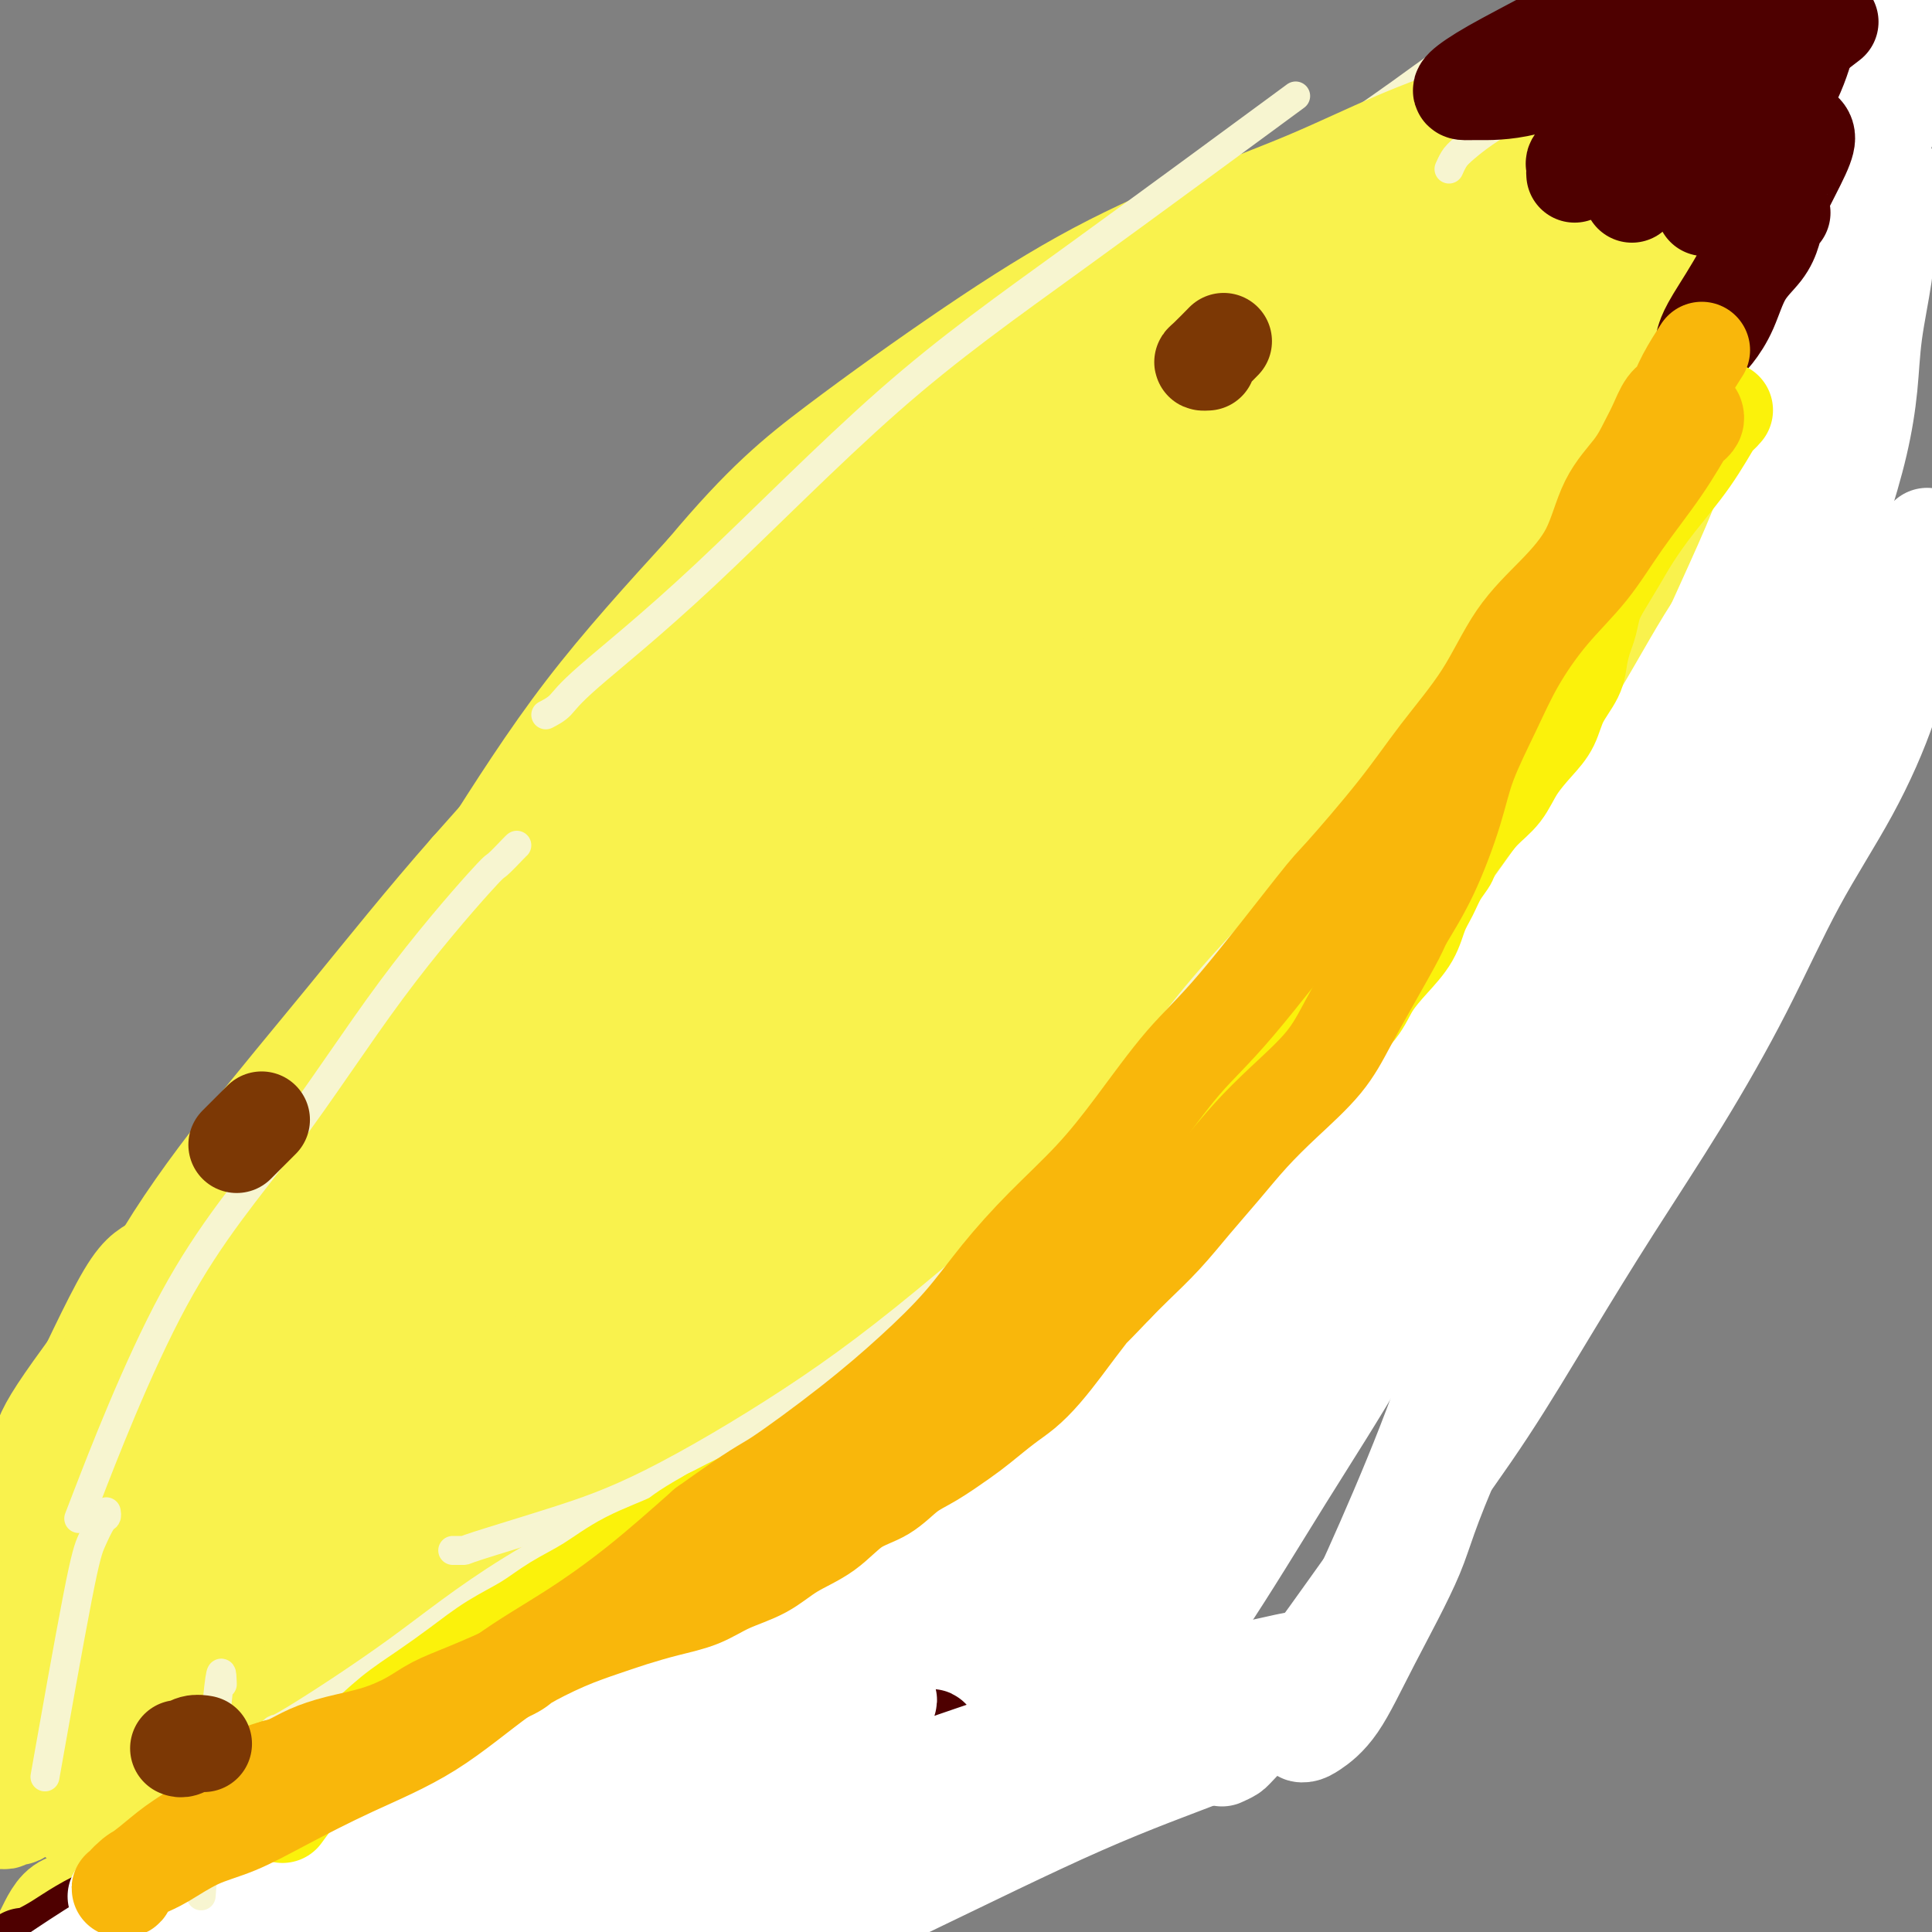 <svg viewBox='0 0 400 400' version='1.1' xmlns='http://www.w3.org/2000/svg' xmlns:xlink='http://www.w3.org/1999/xlink'><rect x="0" y="0" width="400" height="400" fill="#808080" stroke="none"/><g fill='none' stroke='#F7F5D0' stroke-width='20' stroke-linecap='round' stroke-linejoin='round'><path d='M15,325c0.484,0.054 0.968,0.108 1,0c0.032,-0.108 -0.386,-0.378 0,-1c0.386,-0.622 1.578,-1.596 2,-2c0.422,-0.404 0.076,-0.240 2,-2c1.924,-1.760 6.120,-5.445 10,-8c3.880,-2.555 7.445,-3.979 11,-6c3.555,-2.021 7.100,-4.639 11,-8c3.900,-3.361 8.154,-7.466 13,-12c4.846,-4.534 10.283,-9.499 15,-15c4.717,-5.501 8.714,-11.539 13,-17c4.286,-5.461 8.861,-10.345 13,-16c4.139,-5.655 7.842,-12.080 12,-18c4.158,-5.920 8.771,-11.335 13,-17c4.229,-5.665 8.074,-11.582 12,-17c3.926,-5.418 7.932,-10.338 12,-15c4.068,-4.662 8.196,-9.064 12,-14c3.804,-4.936 7.283,-10.404 11,-16c3.717,-5.596 7.673,-11.320 12,-17c4.327,-5.680 9.025,-11.315 14,-17c4.975,-5.685 10.229,-11.420 15,-17c4.771,-5.580 9.061,-11.006 14,-16c4.939,-4.994 10.528,-9.555 16,-14c5.472,-4.445 10.828,-8.772 16,-13c5.172,-4.228 10.160,-8.357 15,-12c4.840,-3.643 9.530,-6.800 14,-10c4.470,-3.200 8.718,-6.444 13,-9c4.282,-2.556 8.598,-4.425 12,-6c3.402,-1.575 5.891,-2.855 8,-4c2.109,-1.145 3.837,-2.154 5,-2c1.163,0.154 1.761,1.473 2,2c0.239,0.527 0.120,0.264 0,0'/><path d='M334,6c0.459,0.394 0.605,0.380 1,1c0.395,0.620 1.038,1.874 1,3c-0.038,1.126 -0.756,2.125 -1,4c-0.244,1.875 -0.012,4.627 0,7c0.012,2.373 -0.194,4.367 0,7c0.194,2.633 0.789,5.906 1,9c0.211,3.094 0.039,6.009 0,9c-0.039,2.991 0.053,6.056 0,9c-0.053,2.944 -0.253,5.766 0,9c0.253,3.234 0.960,6.881 1,10c0.040,3.119 -0.587,5.712 -1,9c-0.413,3.288 -0.612,7.273 -1,11c-0.388,3.727 -0.966,7.197 -2,11c-1.034,3.803 -2.525,7.940 -4,12c-1.475,4.060 -2.934,8.042 -4,12c-1.066,3.958 -1.739,7.891 -3,12c-1.261,4.109 -3.109,8.393 -5,13c-1.891,4.607 -3.823,9.537 -6,15c-2.177,5.463 -4.597,11.459 -7,17c-2.403,5.541 -4.789,10.627 -8,16c-3.211,5.373 -7.246,11.034 -12,17c-4.754,5.966 -10.225,12.236 -16,18c-5.775,5.764 -11.853,11.023 -18,16c-6.147,4.977 -12.363,9.674 -19,14c-6.637,4.326 -13.696,8.282 -21,13c-7.304,4.718 -14.852,10.198 -22,15c-7.148,4.802 -13.895,8.926 -21,13c-7.105,4.074 -14.567,8.097 -22,12c-7.433,3.903 -14.838,7.687 -22,11c-7.162,3.313 -14.081,6.157 -21,9'/><path d='M102,340c-13.392,6.380 -14.371,6.329 -18,8c-3.629,1.671 -9.906,5.065 -15,7c-5.094,1.935 -9.003,2.410 -13,3c-3.997,0.590 -8.081,1.294 -12,2c-3.919,0.706 -7.673,1.416 -10,2c-2.327,0.584 -3.228,1.044 -6,1c-2.772,-0.044 -7.415,-0.592 -10,-1c-2.585,-0.408 -3.112,-0.676 -4,-1c-0.888,-0.324 -2.135,-0.705 -3,-1c-0.865,-0.295 -1.346,-0.503 -2,-1c-0.654,-0.497 -1.479,-1.282 -2,-2c-0.521,-0.718 -0.736,-1.370 -1,-2c-0.264,-0.630 -0.575,-1.237 0,-3c0.575,-1.763 2.037,-4.682 4,-8c1.963,-3.318 4.426,-7.035 8,-11c3.574,-3.965 8.260,-8.177 14,-13c5.740,-4.823 12.533,-10.257 19,-16c6.467,-5.743 12.609,-11.797 19,-18c6.391,-6.203 13.033,-12.556 20,-19c6.967,-6.444 14.261,-12.977 22,-20c7.739,-7.023 15.923,-14.534 24,-21c8.077,-6.466 16.047,-11.885 23,-17c6.953,-5.115 12.889,-9.925 18,-13c5.111,-3.075 9.397,-4.416 12,-5c2.603,-0.584 3.524,-0.409 4,0c0.476,0.409 0.506,1.054 -1,3c-1.506,1.946 -4.548,5.192 -9,10c-4.452,4.808 -10.314,11.179 -18,19c-7.686,7.821 -17.196,17.092 -26,26c-8.804,8.908 -16.902,17.454 -25,26'/><path d='M114,275c-16.930,17.212 -19.756,18.243 -25,23c-5.244,4.757 -12.905,13.239 -19,19c-6.095,5.761 -10.622,8.800 -14,11c-3.378,2.200 -5.607,3.561 -7,4c-1.393,0.439 -1.950,-0.043 -1,-2c0.950,-1.957 3.407,-5.387 7,-11c3.593,-5.613 8.323,-13.407 15,-23c6.677,-9.593 15.303,-20.984 24,-31c8.697,-10.016 17.466,-18.658 26,-27c8.534,-8.342 16.833,-16.385 25,-23c8.167,-6.615 16.202,-11.802 23,-16c6.798,-4.198 12.360,-7.409 16,-9c3.640,-1.591 5.356,-1.564 6,-2c0.644,-0.436 0.214,-1.334 -2,1c-2.214,2.334 -6.212,7.900 -13,16c-6.788,8.100 -16.368,18.734 -26,29c-9.632,10.266 -19.317,20.163 -29,30c-9.683,9.837 -19.362,19.613 -28,29c-8.638,9.387 -16.233,18.384 -23,26c-6.767,7.616 -12.706,13.851 -16,18c-3.294,4.149 -3.944,6.213 -4,7c-0.056,0.787 0.481,0.297 4,-3c3.519,-3.297 10.020,-9.399 19,-18c8.980,-8.601 20.440,-19.699 32,-30c11.560,-10.301 23.221,-19.803 34,-28c10.779,-8.197 20.675,-15.089 30,-21c9.325,-5.911 18.079,-10.841 24,-14c5.921,-3.159 9.010,-4.548 11,-5c1.990,-0.452 2.882,0.032 2,2c-0.882,1.968 -3.538,5.419 -9,11c-5.462,5.581 -13.731,13.290 -22,21'/><path d='M174,259c-8.408,7.836 -18.427,16.925 -28,25c-9.573,8.075 -18.699,15.135 -28,22c-9.301,6.865 -18.778,13.535 -27,19c-8.222,5.465 -15.189,9.727 -22,13c-6.811,3.273 -13.464,5.559 -19,7c-5.536,1.441 -9.953,2.038 -13,2c-3.047,-0.038 -4.725,-0.712 -6,-1c-1.275,-0.288 -2.149,-0.192 -1,-3c1.149,-2.808 4.320,-8.520 9,-15c4.680,-6.480 10.869,-13.727 17,-22c6.131,-8.273 12.205,-17.570 19,-27c6.795,-9.430 14.310,-18.992 22,-29c7.690,-10.008 15.556,-20.461 24,-31c8.444,-10.539 17.467,-21.164 26,-31c8.533,-9.836 16.575,-18.883 24,-26c7.425,-7.117 14.234,-12.304 19,-16c4.766,-3.696 7.489,-5.902 9,-7c1.511,-1.098 1.810,-1.089 2,-1c0.190,0.089 0.272,0.256 -2,3c-2.272,2.744 -6.896,8.064 -14,16c-7.104,7.936 -16.686,18.487 -27,30c-10.314,11.513 -21.358,23.989 -32,36c-10.642,12.011 -20.880,23.559 -31,35c-10.120,11.441 -20.122,22.777 -29,32c-8.878,9.223 -16.631,16.334 -23,22c-6.369,5.666 -11.352,9.886 -14,12c-2.648,2.114 -2.961,2.122 -3,2c-0.039,-0.122 0.196,-0.373 3,-3c2.804,-2.627 8.178,-7.630 16,-15c7.822,-7.370 18.092,-17.106 29,-28c10.908,-10.894 22.454,-22.947 34,-35'/><path d='M108,245c18.928,-18.950 25.248,-25.823 35,-36c9.752,-10.177 22.936,-23.656 34,-35c11.064,-11.344 20.008,-20.554 28,-29c7.992,-8.446 15.033,-16.129 20,-21c4.967,-4.871 7.862,-6.929 9,-8c1.138,-1.071 0.519,-1.155 0,-1c-0.519,0.155 -0.939,0.548 -5,4c-4.061,3.452 -11.761,9.962 -22,20c-10.239,10.038 -23.015,23.604 -36,37c-12.985,13.396 -26.179,26.621 -39,40c-12.821,13.379 -25.268,26.910 -37,40c-11.732,13.090 -22.749,25.737 -33,36c-10.251,10.263 -19.737,18.143 -26,24c-6.263,5.857 -9.302,9.692 -11,12c-1.698,2.308 -2.055,3.087 -2,3c0.055,-0.087 0.523,-1.042 4,-4c3.477,-2.958 9.965,-7.919 18,-16c8.035,-8.081 17.617,-19.283 28,-31c10.383,-11.717 21.566,-23.949 33,-37c11.434,-13.051 23.119,-26.922 34,-40c10.881,-13.078 20.957,-25.364 30,-36c9.043,-10.636 17.051,-19.622 23,-27c5.949,-7.378 9.839,-13.147 12,-16c2.161,-2.853 2.594,-2.791 3,-3c0.406,-0.209 0.786,-0.688 -1,1c-1.786,1.688 -5.738,5.544 -13,12c-7.262,6.456 -17.833,15.512 -30,27c-12.167,11.488 -25.931,25.409 -39,39c-13.069,13.591 -25.442,26.851 -38,41c-12.558,14.149 -25.302,29.185 -36,42c-10.698,12.815 -19.349,23.407 -28,34'/><path d='M23,317c-14.654,17.282 -19.289,22.488 -22,26c-2.711,3.512 -3.500,5.332 -4,6c-0.500,0.668 -0.713,0.186 -1,1c-0.287,0.814 -0.648,2.923 2,-2c2.648,-4.923 8.307,-16.880 17,-29c8.693,-12.120 20.422,-24.404 32,-37c11.578,-12.596 23.005,-25.503 35,-38c11.995,-12.497 24.558,-24.584 36,-36c11.442,-11.416 21.762,-22.162 32,-32c10.238,-9.838 20.395,-18.769 29,-27c8.605,-8.231 15.657,-15.762 22,-21c6.343,-5.238 11.978,-8.183 15,-10c3.022,-1.817 3.433,-2.507 3,-2c-0.433,0.507 -1.708,2.211 -5,6c-3.292,3.789 -8.602,9.663 -17,18c-8.398,8.337 -19.886,19.138 -31,30c-11.114,10.862 -21.855,21.784 -33,33c-11.145,11.216 -22.695,22.727 -33,34c-10.305,11.273 -19.364,22.308 -28,32c-8.636,9.692 -16.849,18.042 -24,25c-7.151,6.958 -13.240,12.525 -17,16c-3.760,3.475 -5.190,4.859 -6,6c-0.810,1.141 -0.999,2.039 -1,2c-0.001,-0.039 0.185,-1.017 3,-4c2.815,-2.983 8.259,-7.973 16,-16c7.741,-8.027 17.780,-19.091 28,-30c10.220,-10.909 20.623,-21.664 32,-33c11.377,-11.336 23.730,-23.255 36,-35c12.270,-11.745 24.457,-23.316 36,-34c11.543,-10.684 22.441,-20.481 32,-29c9.559,-8.519 17.780,-15.759 26,-23'/><path d='M233,114c17.829,-15.852 15.401,-12.482 16,-12c0.599,0.482 4.225,-1.924 5,-2c0.775,-0.076 -1.301,2.176 -5,6c-3.699,3.824 -9.022,9.218 -18,18c-8.978,8.782 -21.610,20.950 -34,33c-12.390,12.050 -24.536,23.980 -37,37c-12.464,13.020 -25.246,27.128 -38,40c-12.754,12.872 -25.479,24.506 -35,35c-9.521,10.494 -15.837,19.848 -21,26c-5.163,6.152 -9.173,9.101 -11,11c-1.827,1.899 -1.473,2.749 -1,3c0.473,0.251 1.063,-0.096 4,-3c2.937,-2.904 8.220,-8.364 16,-17c7.780,-8.636 18.057,-20.447 29,-33c10.943,-12.553 22.552,-25.849 34,-39c11.448,-13.151 22.733,-26.157 34,-39c11.267,-12.843 22.514,-25.524 33,-37c10.486,-11.476 20.209,-21.748 29,-31c8.791,-9.252 16.648,-17.483 23,-23c6.352,-5.517 11.198,-8.319 14,-10c2.802,-1.681 3.559,-2.240 4,-2c0.441,0.240 0.567,1.280 -3,6c-3.567,4.720 -10.828,13.119 -21,24c-10.172,10.881 -23.255,24.244 -36,38c-12.745,13.756 -25.151,27.905 -38,42c-12.849,14.095 -26.142,28.135 -38,41c-11.858,12.865 -22.282,24.555 -31,34c-8.718,9.445 -15.728,16.645 -20,21c-4.272,4.355 -5.804,5.865 -7,7c-1.196,1.135 -2.056,1.896 -1,1c1.056,-0.896 4.028,-3.448 7,-6'/><path d='M86,283c4.012,-3.993 11.044,-11.476 20,-21c8.956,-9.524 19.838,-21.089 31,-33c11.162,-11.911 22.604,-24.168 34,-36c11.396,-11.832 22.745,-23.240 34,-35c11.255,-11.760 22.415,-23.873 32,-35c9.585,-11.127 17.596,-21.267 25,-30c7.404,-8.733 14.202,-16.059 18,-20c3.798,-3.941 4.596,-4.496 6,-6c1.404,-1.504 3.415,-3.956 0,-1c-3.415,2.956 -12.257,11.322 -23,22c-10.743,10.678 -23.389,23.670 -36,37c-12.611,13.330 -25.187,26.997 -37,40c-11.813,13.003 -22.864,25.340 -32,35c-9.136,9.660 -16.358,16.642 -21,21c-4.642,4.358 -6.704,6.092 -8,7c-1.296,0.908 -1.826,0.992 -2,1c-0.174,0.008 0.010,-0.058 3,-4c2.990,-3.942 8.787,-11.760 17,-23c8.213,-11.240 18.840,-25.901 30,-40c11.160,-14.099 22.851,-27.636 35,-41c12.149,-13.364 24.757,-26.555 36,-38c11.243,-11.445 21.121,-21.146 30,-30c8.879,-8.854 16.760,-16.863 23,-22c6.240,-5.137 10.839,-7.403 13,-9c2.161,-1.597 1.883,-2.524 2,-3c0.117,-0.476 0.628,-0.500 -1,1c-1.628,1.500 -5.395,4.526 -12,11c-6.605,6.474 -16.047,16.397 -27,27c-10.953,10.603 -23.415,21.887 -34,32c-10.585,10.113 -19.292,19.057 -28,28'/><path d='M214,118c-20.083,19.344 -19.290,18.205 -22,21c-2.710,2.795 -8.923,9.524 -12,13c-3.077,3.476 -3.019,3.697 -3,4c0.019,0.303 -0.001,0.686 1,0c1.001,-0.686 3.023,-2.442 7,-6c3.977,-3.558 9.909,-8.917 18,-17c8.091,-8.083 18.340,-18.891 28,-29c9.660,-10.109 18.732,-19.518 27,-28c8.268,-8.482 15.734,-16.036 22,-22c6.266,-5.964 11.333,-10.338 15,-14c3.667,-3.662 5.934,-6.611 7,-8c1.066,-1.389 0.930,-1.219 1,-1c0.070,0.219 0.346,0.485 0,1c-0.346,0.515 -1.314,1.278 -4,5c-2.686,3.722 -7.090,10.402 -13,18c-5.910,7.598 -13.326,16.114 -20,24c-6.674,7.886 -12.605,15.143 -18,21c-5.395,5.857 -10.255,10.313 -14,14c-3.745,3.687 -6.376,6.605 -8,9c-1.624,2.395 -2.241,4.267 -3,5c-0.759,0.733 -1.660,0.328 -3,2c-1.340,1.672 -3.119,5.421 -4,7c-0.881,1.579 -0.865,0.987 -1,1c-0.135,0.013 -0.422,0.632 0,1c0.422,0.368 1.551,0.486 3,0c1.449,-0.486 3.217,-1.577 6,-4c2.783,-2.423 6.580,-6.180 12,-11c5.420,-4.820 12.463,-10.704 19,-16c6.537,-5.296 12.568,-10.003 18,-14c5.432,-3.997 10.266,-7.285 14,-9c3.734,-1.715 6.367,-1.858 9,-2'/><path d='M296,83c4.187,-1.642 3.154,-0.246 3,2c-0.154,2.246 0.570,5.344 -1,11c-1.570,5.656 -5.434,13.872 -10,22c-4.566,8.128 -9.833,16.169 -16,24c-6.167,7.831 -13.235,15.454 -20,23c-6.765,7.546 -13.229,15.017 -20,22c-6.771,6.983 -13.850,13.478 -20,20c-6.150,6.522 -11.373,13.070 -15,17c-3.627,3.930 -5.659,5.240 -7,6c-1.341,0.760 -1.992,0.969 -2,1c-0.008,0.031 0.628,-0.116 3,-2c2.372,-1.884 6.480,-5.506 13,-11c6.520,-5.494 15.451,-12.859 24,-20c8.549,-7.141 16.714,-14.056 25,-20c8.286,-5.944 16.691,-10.917 24,-15c7.309,-4.083 13.522,-7.278 18,-9c4.478,-1.722 7.222,-1.973 9,-2c1.778,-0.027 2.592,0.169 2,2c-0.592,1.831 -2.590,5.298 -8,11c-5.410,5.702 -14.234,13.638 -24,22c-9.766,8.362 -20.476,17.151 -31,26c-10.524,8.849 -20.862,17.758 -31,26c-10.138,8.242 -20.077,15.817 -28,22c-7.923,6.183 -13.829,10.974 -18,14c-4.171,3.026 -6.605,4.289 -8,5c-1.395,0.711 -1.749,0.872 -1,0c0.749,-0.872 2.601,-2.775 7,-7c4.399,-4.225 11.344,-10.772 19,-18c7.656,-7.228 16.023,-15.138 24,-23c7.977,-7.862 15.565,-15.675 22,-22c6.435,-6.325 11.718,-11.163 17,-16'/><path d='M246,194c15.542,-15.025 10.397,-9.586 9,-8c-1.397,1.586 0.955,-0.681 2,-2c1.045,-1.319 0.783,-1.691 -1,0c-1.783,1.691 -5.088,5.444 -11,11c-5.912,5.556 -14.431,12.914 -24,22c-9.569,9.086 -20.188,19.902 -30,29c-9.812,9.098 -18.817,16.480 -27,23c-8.183,6.520 -15.545,12.178 -21,16c-5.455,3.822 -9.003,5.808 -11,7c-1.997,1.192 -2.443,1.589 -2,1c0.443,-0.589 1.776,-2.165 5,-6c3.224,-3.835 8.339,-9.930 16,-18c7.661,-8.070 17.870,-18.117 28,-28c10.130,-9.883 20.183,-19.602 29,-28c8.817,-8.398 16.400,-15.474 23,-21c6.600,-5.526 12.219,-9.501 16,-12c3.781,-2.499 5.725,-3.522 7,-4c1.275,-0.478 1.882,-0.413 1,1c-0.882,1.413 -3.252,4.172 -8,10c-4.748,5.828 -11.873,14.723 -21,25c-9.127,10.277 -20.257,21.935 -30,33c-9.743,11.065 -18.101,21.538 -26,31c-7.899,9.462 -15.340,17.915 -21,24c-5.660,6.085 -9.539,9.803 -12,12c-2.461,2.197 -3.505,2.873 -4,3c-0.495,0.127 -0.442,-0.294 1,-2c1.442,-1.706 4.273,-4.698 9,-10c4.727,-5.302 11.349,-12.916 20,-22c8.651,-9.084 19.329,-19.638 29,-29c9.671,-9.362 18.335,-17.532 26,-24c7.665,-6.468 14.333,-11.234 21,-16'/><path d='M239,212c9.663,-7.984 10.319,-7.944 11,-8c0.681,-0.056 1.387,-0.207 1,0c-0.387,0.207 -1.866,0.772 -6,4c-4.134,3.228 -10.923,9.120 -20,17c-9.077,7.880 -20.443,17.749 -31,27c-10.557,9.251 -20.304,17.884 -29,26c-8.696,8.116 -16.342,15.716 -21,20c-4.658,4.284 -6.328,5.251 -7,6c-0.672,0.749 -0.348,1.281 1,1c1.348,-0.281 3.719,-1.374 9,-5c5.281,-3.626 13.474,-9.784 23,-17c9.526,-7.216 20.387,-15.489 30,-23c9.613,-7.511 17.978,-14.261 25,-20c7.022,-5.739 12.702,-10.468 16,-14c3.298,-3.532 4.213,-5.867 5,-7c0.787,-1.133 1.445,-1.065 1,-1c-0.445,0.065 -1.995,0.125 -6,2c-4.005,1.875 -10.467,5.563 -19,11c-8.533,5.437 -19.138,12.622 -30,20c-10.862,7.378 -21.982,14.949 -32,22c-10.018,7.051 -18.933,13.581 -27,19c-8.067,5.419 -15.285,9.725 -22,14c-6.715,4.275 -12.927,8.519 -18,12c-5.073,3.481 -9.006,6.201 -12,8c-2.994,1.799 -5.050,2.678 -6,3c-0.950,0.322 -0.793,0.087 -1,0c-0.207,-0.087 -0.776,-0.026 -1,0c-0.224,0.026 -0.101,0.017 0,0c0.101,-0.017 0.181,-0.043 0,0c-0.181,0.043 -0.623,0.155 0,0c0.623,-0.155 2.312,-0.578 4,-1'/><path d='M77,328c-21.594,14.412 -3.079,1.944 6,-4c9.079,-5.944 8.722,-5.362 11,-7c2.278,-1.638 7.192,-5.497 14,-10c6.808,-4.503 15.509,-9.651 19,-12c3.491,-2.349 1.773,-1.898 9,-7c7.227,-5.102 23.400,-15.757 34,-23c10.600,-7.243 15.627,-11.076 22,-16c6.373,-4.924 14.091,-10.941 21,-16c6.909,-5.059 13.010,-9.161 18,-13c4.990,-3.839 8.869,-7.417 13,-10c4.131,-2.583 8.516,-4.173 11,-5c2.484,-0.827 3.069,-0.892 4,-1c0.931,-0.108 2.208,-0.259 2,0c-0.208,0.259 -1.902,0.927 -4,2c-2.098,1.073 -4.600,2.550 -8,5c-3.400,2.450 -7.699,5.873 -13,10c-5.301,4.127 -11.606,8.958 -18,14c-6.394,5.042 -12.877,10.295 -19,15c-6.123,4.705 -11.885,8.860 -18,13c-6.115,4.140 -12.582,8.263 -19,13c-6.418,4.737 -12.787,10.088 -20,15c-7.213,4.912 -15.268,9.384 -23,14c-7.732,4.616 -15.139,9.378 -23,14c-7.861,4.622 -16.177,9.106 -24,13c-7.823,3.894 -15.154,7.197 -22,10c-6.846,2.803 -13.207,5.106 -18,7c-4.793,1.894 -8.016,3.381 -12,5c-3.984,1.619 -8.728,3.372 -11,4c-2.272,0.628 -2.073,0.131 -2,0c0.073,-0.131 0.021,0.106 0,0c-0.021,-0.106 -0.010,-0.553 0,-1'/><path d='M7,357c-6.678,1.983 -1.871,-0.560 1,-3c2.871,-2.440 3.808,-4.776 6,-7c2.192,-2.224 5.639,-4.336 9,-7c3.361,-2.664 6.635,-5.879 11,-9c4.365,-3.121 9.820,-6.148 14,-9c4.180,-2.852 7.083,-5.530 10,-8c2.917,-2.470 5.846,-4.733 9,-8c3.154,-3.267 6.532,-7.539 10,-12c3.468,-4.461 7.024,-9.112 11,-14c3.976,-4.888 8.370,-10.013 13,-16c4.630,-5.987 9.497,-12.837 15,-20c5.503,-7.163 11.644,-14.639 18,-22c6.356,-7.361 12.929,-14.607 20,-22c7.071,-7.393 14.641,-14.935 22,-22c7.359,-7.065 14.508,-13.655 22,-20c7.492,-6.345 15.327,-12.447 22,-18c6.673,-5.553 12.185,-10.557 18,-15c5.815,-4.443 11.934,-8.326 16,-11c4.066,-2.674 6.078,-4.138 7,-5c0.922,-0.862 0.755,-1.120 1,-1c0.245,0.120 0.902,0.618 1,1c0.098,0.382 -0.362,0.646 -2,2c-1.638,1.354 -4.454,3.797 -8,7c-3.546,3.203 -7.824,7.166 -13,11c-5.176,3.834 -11.252,7.540 -17,11c-5.748,3.460 -11.170,6.675 -17,10c-5.830,3.325 -12.068,6.761 -18,10c-5.932,3.239 -11.559,6.281 -18,10c-6.441,3.719 -13.696,8.117 -21,13c-7.304,4.883 -14.658,10.252 -22,16c-7.342,5.748 -14.671,11.874 -22,18'/><path d='M105,217c-10.959,8.386 -16.358,12.349 -23,18c-6.642,5.651 -14.527,12.988 -22,20c-7.473,7.012 -14.534,13.698 -21,20c-6.466,6.302 -12.338,12.219 -18,18c-5.662,5.781 -11.114,11.425 -14,15c-2.886,3.575 -3.205,5.080 -4,7c-0.795,1.920 -2.067,4.254 -3,6c-0.933,1.746 -1.526,2.902 -2,4c-0.474,1.098 -0.829,2.138 -1,3c-0.171,0.862 -0.158,1.547 0,2c0.158,0.453 0.461,0.673 1,1c0.539,0.327 1.313,0.762 2,1c0.687,0.238 1.286,0.280 3,-3c1.714,-3.280 4.545,-9.883 8,-17c3.455,-7.117 7.536,-14.749 13,-23c5.464,-8.251 12.311,-17.120 19,-26c6.689,-8.880 13.221,-17.771 20,-27c6.779,-9.229 13.806,-18.797 22,-29c8.194,-10.203 17.556,-21.042 22,-26c4.444,-4.958 3.972,-4.035 11,-9c7.028,-4.965 21.558,-15.818 32,-22c10.442,-6.182 16.796,-7.693 24,-11c7.204,-3.307 15.258,-8.410 24,-13c8.742,-4.590 18.171,-8.669 26,-13c7.829,-4.331 14.058,-8.916 20,-13c5.942,-4.084 11.597,-7.669 16,-11c4.403,-3.331 7.556,-6.409 10,-8c2.444,-1.591 4.181,-1.694 5,-2c0.819,-0.306 0.721,-0.813 1,-1c0.279,-0.187 0.937,-0.053 1,0c0.063,0.053 -0.468,0.027 -1,0'/><path d='M276,78c8.100,-5.427 2.349,-1.494 -1,1c-3.349,2.494 -4.296,3.549 -7,6c-2.704,2.451 -7.164,6.300 -12,10c-4.836,3.700 -10.049,7.253 -16,11c-5.951,3.747 -12.640,7.688 -19,12c-6.360,4.312 -12.391,8.995 -19,14c-6.609,5.005 -13.796,10.331 -21,16c-7.204,5.669 -14.425,11.680 -22,18c-7.575,6.320 -15.505,12.950 -23,20c-7.495,7.050 -14.554,14.522 -22,22c-7.446,7.478 -15.279,14.964 -22,22c-6.721,7.036 -12.329,13.622 -18,20c-5.671,6.378 -11.404,12.550 -17,19c-5.596,6.450 -11.055,13.180 -16,19c-4.945,5.820 -9.375,10.731 -12,14c-2.625,3.269 -3.445,4.898 -4,6c-0.555,1.102 -0.845,1.678 -1,2c-0.155,0.322 -0.176,0.390 0,0c0.176,-0.390 0.548,-1.236 2,-3c1.452,-1.764 3.984,-4.444 8,-9c4.016,-4.556 9.515,-10.987 15,-18c5.485,-7.013 10.955,-14.609 17,-23c6.045,-8.391 12.665,-17.578 19,-26c6.335,-8.422 12.385,-16.079 19,-24c6.615,-7.921 13.796,-16.108 21,-24c7.204,-7.892 14.431,-15.491 22,-23c7.569,-7.509 15.481,-14.929 23,-22c7.519,-7.071 14.644,-13.792 22,-20c7.356,-6.208 14.942,-11.902 22,-17c7.058,-5.098 13.588,-9.599 19,-13c5.412,-3.401 9.706,-5.700 14,-8'/><path d='M247,80c10.559,-6.764 9.456,-4.674 10,-5c0.544,-0.326 2.735,-3.069 4,-4c1.265,-0.931 1.603,-0.050 2,0c0.397,0.050 0.853,-0.731 1,-1c0.147,-0.269 -0.013,-0.027 0,0c0.013,0.027 0.201,-0.160 0,0c-0.201,0.160 -0.791,0.666 -1,1c-0.209,0.334 -0.037,0.494 -2,2c-1.963,1.506 -6.060,4.357 -11,8c-4.940,3.643 -10.722,8.078 -18,13c-7.278,4.922 -16.053,10.330 -24,16c-7.947,5.670 -15.066,11.601 -23,18c-7.934,6.399 -16.683,13.267 -25,20c-8.317,6.733 -16.202,13.332 -24,21c-7.798,7.668 -15.510,16.405 -23,25c-7.490,8.595 -14.758,17.048 -21,25c-6.242,7.952 -11.457,15.403 -16,22c-4.543,6.597 -8.414,12.342 -12,17c-3.586,4.658 -6.888,8.230 -9,11c-2.112,2.770 -3.035,4.736 -4,6c-0.965,1.264 -1.972,1.824 -2,2c-0.028,0.176 0.922,-0.033 1,0c0.078,0.033 -0.718,0.308 -1,0c-0.282,-0.308 -0.052,-1.199 1,-3c1.052,-1.801 2.925,-4.512 5,-8c2.075,-3.488 4.352,-7.752 7,-13c2.648,-5.248 5.668,-11.481 9,-18c3.332,-6.519 6.976,-13.325 11,-20c4.024,-6.675 8.430,-13.220 13,-20c4.570,-6.780 9.306,-13.794 15,-21c5.694,-7.206 12.347,-14.603 19,-22'/><path d='M129,152c11.268,-14.202 15.937,-18.207 23,-24c7.063,-5.793 16.521,-13.374 25,-20c8.479,-6.626 15.980,-12.299 23,-17c7.020,-4.701 13.561,-8.432 19,-12c5.439,-3.568 9.778,-6.973 14,-10c4.222,-3.027 8.329,-5.676 12,-8c3.671,-2.324 6.907,-4.322 10,-6c3.093,-1.678 6.044,-3.037 8,-4c1.956,-0.963 2.916,-1.531 4,-2c1.084,-0.469 2.290,-0.840 3,-1c0.710,-0.160 0.922,-0.111 1,0c0.078,0.111 0.022,0.282 0,0c-0.022,-0.282 -0.010,-1.019 0,-1c0.010,0.019 0.017,0.794 0,1c-0.017,0.206 -0.059,-0.157 0,0c0.059,0.157 0.217,0.835 0,1c-0.217,0.165 -0.809,-0.182 -1,0c-0.191,0.182 0.021,0.894 -1,2c-1.021,1.106 -3.274,2.604 -6,5c-2.726,2.396 -5.924,5.688 -10,9c-4.076,3.312 -9.031,6.645 -15,11c-5.969,4.355 -12.954,9.732 -20,15c-7.046,5.268 -14.155,10.427 -21,16c-6.845,5.573 -13.426,11.561 -21,18c-7.574,6.439 -16.139,13.330 -24,20c-7.861,6.670 -15.017,13.120 -22,20c-6.983,6.880 -13.794,14.192 -21,22c-7.206,7.808 -14.808,16.114 -21,24c-6.192,7.886 -10.975,15.354 -16,23c-5.025,7.646 -10.293,15.470 -15,22c-4.707,6.530 -8.854,11.765 -13,17'/><path d='M44,273c-8.555,12.020 -7.943,11.071 -9,12c-1.057,0.929 -3.781,3.738 -5,5c-1.219,1.262 -0.931,0.977 -1,1c-0.069,0.023 -0.496,0.353 0,0c0.496,-0.353 1.915,-1.388 4,-4c2.085,-2.612 4.835,-6.800 9,-12c4.165,-5.200 9.744,-11.411 15,-18c5.256,-6.589 10.190,-13.557 16,-21c5.810,-7.443 12.496,-15.361 18,-22c5.504,-6.639 9.825,-11.998 18,-21c8.175,-9.002 20.205,-21.647 26,-28c5.795,-6.353 5.354,-6.412 9,-10c3.646,-3.588 11.378,-10.703 18,-17c6.622,-6.297 12.133,-11.775 18,-17c5.867,-5.225 12.089,-10.197 18,-15c5.911,-4.803 11.510,-9.439 17,-14c5.490,-4.561 10.870,-9.049 17,-13c6.130,-3.951 13.008,-7.366 19,-11c5.992,-3.634 11.096,-7.489 16,-11c4.904,-3.511 9.607,-6.680 14,-9c4.393,-2.320 8.474,-3.791 12,-6c3.526,-2.209 6.496,-5.155 9,-7c2.504,-1.845 4.541,-2.588 6,-3c1.459,-0.412 2.340,-0.492 3,-1c0.660,-0.508 1.101,-1.445 1,-1c-0.101,0.445 -0.743,2.270 -1,3c-0.257,0.730 -0.128,0.365 0,0'/></g>
<g fill='none' stroke='#F9F24D' stroke-width='20' stroke-linecap='round' stroke-linejoin='round'><path d='M134,261c-0.299,0.111 -0.597,0.222 -1,0c-0.403,-0.222 -0.910,-0.775 -1,-1c-0.090,-0.225 0.237,-0.120 0,0c-0.237,0.120 -1.036,0.257 2,-4c3.036,-4.257 9.909,-12.908 18,-22c8.091,-9.092 17.401,-18.627 26,-28c8.599,-9.373 16.487,-18.585 24,-27c7.513,-8.415 14.650,-16.033 20,-22c5.350,-5.967 8.914,-10.284 11,-13c2.086,-2.716 2.694,-3.830 3,-4c0.306,-0.170 0.312,0.604 -2,3c-2.312,2.396 -6.940,6.414 -14,12c-7.060,5.586 -16.552,12.739 -27,22c-10.448,9.261 -21.852,20.628 -34,31c-12.148,10.372 -25.040,19.749 -36,29c-10.960,9.251 -19.988,18.376 -27,25c-7.012,6.624 -12.010,10.747 -15,13c-2.990,2.253 -3.974,2.635 -4,3c-0.026,0.365 0.907,0.713 3,-1c2.093,-1.713 5.347,-5.487 12,-12c6.653,-6.513 16.705,-15.766 28,-27c11.295,-11.234 23.834,-24.451 36,-36c12.166,-11.549 23.961,-21.432 34,-30c10.039,-8.568 18.322,-15.821 25,-21c6.678,-5.179 11.749,-8.283 15,-10c3.251,-1.717 4.680,-2.046 5,-2c0.320,0.046 -0.471,0.466 -4,3c-3.529,2.534 -9.796,7.182 -19,16c-9.204,8.818 -21.344,21.805 -34,35c-12.656,13.195 -25.828,26.597 -39,40'/><path d='M139,233c-17.510,18.439 -24.786,27.037 -33,36c-8.214,8.963 -17.366,18.291 -23,24c-5.634,5.709 -7.750,7.799 -9,9c-1.250,1.201 -1.633,1.515 0,0c1.633,-1.515 5.282,-4.857 12,-12c6.718,-7.143 16.506,-18.088 28,-31c11.494,-12.912 24.693,-27.793 38,-42c13.307,-14.207 26.722,-27.741 39,-40c12.278,-12.259 23.418,-23.245 32,-31c8.582,-7.755 14.606,-12.280 18,-15c3.394,-2.720 4.159,-3.634 4,-4c-0.159,-0.366 -1.241,-0.183 -5,3c-3.759,3.183 -10.193,9.367 -20,19c-9.807,9.633 -22.986,22.714 -37,37c-14.014,14.286 -28.863,29.777 -43,45c-14.137,15.223 -27.564,30.177 -39,42c-11.436,11.823 -20.883,20.515 -27,26c-6.117,5.485 -8.905,7.762 -11,9c-2.095,1.238 -3.496,1.438 -3,1c0.496,-0.438 2.889,-1.512 8,-7c5.111,-5.488 12.942,-15.390 22,-26c9.058,-10.610 19.345,-21.928 30,-34c10.655,-12.072 21.680,-24.899 33,-37c11.320,-12.101 22.937,-23.477 32,-33c9.063,-9.523 15.573,-17.192 20,-22c4.427,-4.808 6.772,-6.754 8,-8c1.228,-1.246 1.340,-1.792 0,-1c-1.340,0.792 -4.132,2.924 -11,9c-6.868,6.076 -17.811,16.097 -31,29c-13.189,12.903 -28.626,28.686 -43,44c-14.374,15.314 -27.687,30.157 -41,45'/><path d='M87,268c-19.271,20.514 -25.448,27.301 -33,35c-7.552,7.699 -16.478,16.312 -22,22c-5.522,5.688 -7.640,8.452 -9,10c-1.360,1.548 -1.962,1.881 -2,2c-0.038,0.119 0.490,0.025 2,-1c1.510,-1.025 4.004,-2.979 8,-7c3.996,-4.021 9.493,-10.108 15,-17c5.507,-6.892 11.023,-14.589 16,-23c4.977,-8.411 9.416,-17.537 14,-26c4.584,-8.463 9.313,-16.264 14,-24c4.687,-7.736 9.331,-15.407 14,-23c4.669,-7.593 9.364,-15.108 15,-23c5.636,-7.892 12.215,-16.160 20,-24c7.785,-7.840 16.776,-15.252 26,-23c9.224,-7.748 18.680,-15.831 29,-23c10.320,-7.169 21.505,-13.423 31,-19c9.495,-5.577 17.300,-10.476 24,-14c6.700,-3.524 12.295,-5.674 16,-7c3.705,-1.326 5.520,-1.827 7,-2c1.480,-0.173 2.627,-0.019 3,0c0.373,0.019 -0.027,-0.099 0,0c0.027,0.099 0.479,0.415 0,1c-0.479,0.585 -1.891,1.441 -6,5c-4.109,3.559 -10.917,9.823 -19,17c-8.083,7.177 -17.441,15.268 -27,22c-9.559,6.732 -19.319,12.103 -29,18c-9.681,5.897 -19.285,12.318 -29,18c-9.715,5.682 -19.542,10.626 -30,17c-10.458,6.374 -21.546,14.178 -32,22c-10.454,7.822 -20.272,15.664 -29,23c-8.728,7.336 -16.364,14.168 -24,21'/><path d='M50,245c-11.794,10.352 -14.778,14.232 -17,16c-2.222,1.768 -3.681,1.426 -7,7c-3.319,5.574 -8.497,17.066 -12,24c-3.503,6.934 -5.332,9.310 -6,12c-0.668,2.690 -0.175,5.694 0,9c0.175,3.306 0.032,6.914 0,10c-0.032,3.086 0.049,5.651 0,8c-0.049,2.349 -0.226,4.482 0,6c0.226,1.518 0.855,2.420 1,3c0.145,0.580 -0.192,0.839 0,1c0.192,0.161 0.915,0.224 1,0c0.085,-0.224 -0.467,-0.734 0,-2c0.467,-1.266 1.953,-3.286 4,-8c2.047,-4.714 4.654,-12.122 9,-21c4.346,-8.878 10.431,-19.227 17,-29c6.569,-9.773 13.620,-18.969 21,-28c7.380,-9.031 15.087,-17.898 23,-26c7.913,-8.102 16.032,-15.439 24,-23c7.968,-7.561 15.785,-15.344 24,-22c8.215,-6.656 16.828,-12.184 25,-18c8.172,-5.816 15.905,-11.920 23,-17c7.095,-5.080 13.554,-9.134 19,-13c5.446,-3.866 9.880,-7.542 14,-11c4.120,-3.458 7.926,-6.696 11,-9c3.074,-2.304 5.416,-3.673 7,-5c1.584,-1.327 2.411,-2.611 3,-3c0.589,-0.389 0.940,0.117 1,0c0.060,-0.117 -0.169,-0.856 0,-1c0.169,-0.144 0.738,0.307 0,1c-0.738,0.693 -2.782,1.626 -7,5c-4.218,3.374 -10.609,9.187 -17,15'/><path d='M211,126c-8.136,6.772 -16.975,13.700 -26,21c-9.025,7.300 -18.234,14.970 -28,23c-9.766,8.030 -20.088,16.421 -30,25c-9.912,8.579 -19.414,17.348 -28,26c-8.586,8.652 -16.254,17.189 -24,25c-7.746,7.811 -15.568,14.895 -22,22c-6.432,7.105 -11.473,14.229 -16,20c-4.527,5.771 -8.538,10.187 -11,13c-2.462,2.813 -3.373,4.021 -4,5c-0.627,0.979 -0.971,1.728 -1,2c-0.029,0.272 0.255,0.067 0,0c-0.255,-0.067 -1.051,0.004 -1,0c0.051,-0.004 0.947,-0.084 1,0c0.053,0.084 -0.738,0.332 -1,0c-0.262,-0.332 0.003,-1.242 1,-3c0.997,-1.758 2.724,-4.362 5,-8c2.276,-3.638 5.099,-8.308 9,-14c3.901,-5.692 8.879,-12.406 14,-19c5.121,-6.594 10.384,-13.070 17,-21c6.616,-7.930 14.586,-17.315 21,-25c6.414,-7.685 11.272,-13.672 24,-25c12.728,-11.328 33.325,-27.999 43,-36c9.675,-8.001 8.428,-7.331 14,-12c5.572,-4.669 17.963,-14.676 28,-23c10.037,-8.324 17.720,-14.964 25,-21c7.280,-6.036 14.158,-11.468 20,-16c5.842,-4.532 10.648,-8.163 15,-12c4.352,-3.837 8.249,-7.879 12,-11c3.751,-3.121 7.358,-5.320 10,-7c2.642,-1.680 4.321,-2.840 6,-4'/><path d='M284,51c27.216,-22.133 8.757,-6.464 2,-1c-6.757,5.464 -1.811,0.724 0,-1c1.811,-1.724 0.486,-0.433 0,0c-0.486,0.433 -0.133,0.006 0,0c0.133,-0.006 0.046,0.407 -2,2c-2.046,1.593 -6.050,4.365 -10,7c-3.950,2.635 -7.845,5.131 -13,8c-5.155,2.869 -11.571,6.109 -18,10c-6.429,3.891 -12.872,8.433 -19,13c-6.128,4.567 -11.940,9.161 -18,14c-6.060,4.839 -12.368,9.924 -19,15c-6.632,5.076 -13.587,10.144 -21,16c-7.413,5.856 -15.284,12.499 -23,20c-7.716,7.501 -15.276,15.860 -23,24c-7.724,8.140 -15.611,16.061 -23,24c-7.389,7.939 -14.280,15.896 -21,24c-6.720,8.104 -13.267,16.354 -19,24c-5.733,7.646 -10.650,14.688 -15,21c-4.350,6.312 -8.133,11.892 -11,17c-2.867,5.108 -4.818,9.742 -6,14c-1.182,4.258 -1.597,8.139 -2,11c-0.403,2.861 -0.795,4.703 -1,6c-0.205,1.297 -0.221,2.049 0,2c0.221,-0.049 0.681,-0.897 2,-3c1.319,-2.103 3.498,-5.460 7,-12c3.502,-6.540 8.328,-16.265 14,-27c5.672,-10.735 12.191,-22.482 18,-34c5.809,-11.518 10.908,-22.809 17,-34c6.092,-11.191 13.179,-22.282 20,-33c6.821,-10.718 13.378,-21.062 21,-31c7.622,-9.938 16.311,-19.469 25,-29'/><path d='M146,118c11.869,-14.177 18.543,-19.618 27,-26c8.457,-6.382 18.698,-13.703 28,-20c9.302,-6.297 17.665,-11.569 26,-16c8.335,-4.431 16.642,-8.019 24,-11c7.358,-2.981 13.766,-5.354 20,-8c6.234,-2.646 12.293,-5.563 18,-8c5.707,-2.437 11.062,-4.393 16,-6c4.938,-1.607 9.460,-2.865 13,-4c3.540,-1.135 6.097,-2.147 9,-3c2.903,-0.853 6.153,-1.548 9,-2c2.847,-0.452 5.292,-0.660 7,-1c1.708,-0.340 2.678,-0.812 3,-1c0.322,-0.188 -0.005,-0.093 0,0c0.005,0.093 0.340,0.182 -1,1c-1.340,0.818 -4.356,2.365 -8,4c-3.644,1.635 -7.917,3.360 -13,6c-5.083,2.640 -10.978,6.197 -18,10c-7.022,3.803 -15.171,7.853 -23,12c-7.829,4.147 -15.336,8.391 -23,13c-7.664,4.609 -15.483,9.581 -24,15c-8.517,5.419 -17.730,11.283 -27,18c-9.270,6.717 -18.595,14.285 -28,22c-9.405,7.715 -18.888,15.577 -29,24c-10.112,8.423 -20.852,17.408 -31,27c-10.148,9.592 -19.703,19.790 -29,30c-9.297,10.210 -18.336,20.433 -27,30c-8.664,9.567 -16.954,18.478 -23,26c-6.046,7.522 -9.847,13.655 -15,21c-5.153,7.345 -11.656,15.900 -15,21c-3.344,5.100 -3.527,6.743 -4,9c-0.473,2.257 -1.237,5.129 -2,8'/><path d='M6,309c-1.137,4.178 -0.978,6.122 -1,8c-0.022,1.878 -0.223,3.688 0,4c0.223,0.312 0.871,-0.874 3,-4c2.129,-3.126 5.740,-8.191 10,-14c4.260,-5.809 9.170,-12.361 14,-19c4.830,-6.639 9.579,-13.367 15,-21c5.421,-7.633 11.513,-16.173 18,-25c6.487,-8.827 13.369,-17.941 21,-28c7.631,-10.059 16.013,-21.064 22,-29c5.987,-7.936 9.580,-12.803 23,-27c13.420,-14.197 36.666,-37.724 51,-51c14.334,-13.276 19.756,-16.303 27,-21c7.244,-4.697 16.312,-11.066 24,-16c7.688,-4.934 13.997,-8.432 19,-11c5.003,-2.568 8.700,-4.206 11,-5c2.300,-0.794 3.205,-0.745 4,-1c0.795,-0.255 1.482,-0.814 2,-1c0.518,-0.186 0.869,0.003 1,0c0.131,-0.003 0.043,-0.197 0,0c-0.043,0.197 -0.039,0.786 0,1c0.039,0.214 0.114,0.054 0,0c-0.114,-0.054 -0.418,-0.004 -2,1c-1.582,1.004 -4.441,2.960 -8,5c-3.559,2.040 -7.818,4.164 -13,7c-5.182,2.836 -11.288,6.384 -18,10c-6.712,3.616 -14.031,7.300 -22,12c-7.969,4.700 -16.590,10.414 -25,17c-8.410,6.586 -16.610,14.042 -26,22c-9.390,7.958 -19.968,16.416 -30,26c-10.032,9.584 -19.516,20.292 -29,31'/><path d='M97,180c-9.058,10.278 -17.202,20.471 -25,30c-7.798,9.529 -15.251,18.392 -22,27c-6.749,8.608 -12.793,16.959 -18,26c-5.207,9.041 -9.577,18.772 -14,27c-4.423,8.228 -8.899,14.953 -11,20c-2.101,5.047 -1.827,8.417 -2,12c-0.173,3.583 -0.794,7.378 -1,10c-0.206,2.622 0.003,4.072 0,5c-0.003,0.928 -0.219,1.335 0,1c0.219,-0.335 0.874,-1.414 1,-2c0.126,-0.586 -0.277,-0.681 1,-3c1.277,-2.319 4.235,-6.862 7,-11c2.765,-4.138 5.336,-7.872 8,-11c2.664,-3.128 5.422,-5.651 8,-8c2.578,-2.349 4.978,-4.524 7,-6c2.022,-1.476 3.666,-2.252 5,-3c1.334,-0.748 2.357,-1.468 3,-2c0.643,-0.532 0.906,-0.875 1,-1c0.094,-0.125 0.020,-0.031 0,0c-0.020,0.031 0.015,-0.001 0,0c-0.015,0.001 -0.080,0.034 0,0c0.080,-0.034 0.306,-0.135 1,-1c0.694,-0.865 1.858,-2.492 4,-6c2.142,-3.508 5.263,-8.895 9,-16c3.737,-7.105 8.091,-15.929 14,-26c5.909,-10.071 13.371,-21.391 21,-33c7.629,-11.609 15.423,-23.509 24,-34c8.577,-10.491 17.938,-19.575 27,-29c9.062,-9.425 17.824,-19.191 27,-28c9.176,-8.809 18.764,-16.660 28,-24c9.236,-7.340 18.118,-14.170 27,-21'/><path d='M227,73c12.846,-9.619 17.460,-11.165 23,-14c5.540,-2.835 12.006,-6.957 17,-10c4.994,-3.043 8.514,-5.007 11,-6c2.486,-0.993 3.936,-1.016 5,-1c1.064,0.016 1.742,0.069 2,0c0.258,-0.069 0.096,-0.261 0,0c-0.096,0.261 -0.126,0.974 0,1c0.126,0.026 0.406,-0.634 -1,0c-1.406,0.634 -4.499,2.561 -8,5c-3.501,2.439 -7.409,5.390 -18,12c-10.591,6.610 -27.866,16.879 -36,22c-8.134,5.121 -7.126,5.093 -12,9c-4.874,3.907 -15.630,11.749 -25,19c-9.370,7.251 -17.353,13.910 -25,21c-7.647,7.090 -14.956,14.610 -24,24c-9.044,9.390 -19.823,20.651 -25,26c-5.177,5.349 -4.752,4.785 -11,13c-6.248,8.215 -19.170,25.208 -27,36c-7.830,10.792 -10.568,15.382 -15,22c-4.432,6.618 -10.559,15.265 -16,23c-5.441,7.735 -10.196,14.560 -14,21c-3.804,6.440 -6.657,12.496 -10,18c-3.343,5.504 -7.175,10.457 -9,14c-1.825,3.543 -1.643,5.678 -2,8c-0.357,2.322 -1.255,4.832 -2,8c-0.745,3.168 -1.338,6.993 -2,10c-0.662,3.007 -1.393,5.195 -2,7c-0.607,1.805 -1.091,3.226 -1,4c0.091,0.774 0.755,0.901 1,1c0.245,0.099 0.070,0.171 0,0c-0.070,-0.171 -0.035,-0.586 0,-1'/><path d='M1,365c-1.032,5.709 0.389,1.481 1,0c0.611,-1.481 0.411,-0.216 0,0c-0.411,0.216 -1.034,-0.619 -1,-1c0.034,-0.381 0.726,-0.309 1,0c0.274,0.309 0.131,0.856 0,1c-0.131,0.144 -0.250,-0.116 0,0c0.250,0.116 0.870,0.608 1,1c0.130,0.392 -0.228,0.683 0,1c0.228,0.317 1.043,0.659 2,1c0.957,0.341 2.054,0.681 3,1c0.946,0.319 1.739,0.616 3,1c1.261,0.384 2.989,0.855 5,1c2.011,0.145 4.303,-0.036 7,0c2.697,0.036 5.797,0.289 9,0c3.203,-0.289 6.507,-1.121 10,-2c3.493,-0.879 7.173,-1.805 11,-3c3.827,-1.195 7.800,-2.659 12,-4c4.200,-1.341 8.626,-2.558 13,-5c4.374,-2.442 8.695,-6.109 13,-9c4.305,-2.891 8.593,-5.006 13,-8c4.407,-2.994 8.931,-6.868 14,-11c5.069,-4.132 10.683,-8.523 16,-13c5.317,-4.477 10.339,-9.041 15,-13c4.661,-3.959 8.963,-7.313 13,-11c4.037,-3.687 7.811,-7.706 12,-12c4.189,-4.294 8.793,-8.862 13,-13c4.207,-4.138 8.017,-7.845 12,-12c3.983,-4.155 8.138,-8.759 12,-13c3.862,-4.241 7.431,-8.121 11,-12'/><path d='M222,230c11.435,-11.387 10.023,-8.854 11,-10c0.977,-1.146 4.341,-5.970 7,-9c2.659,-3.030 4.611,-4.265 6,-6c1.389,-1.735 2.216,-3.968 3,-5c0.784,-1.032 1.527,-0.862 2,-1c0.473,-0.138 0.677,-0.585 1,-1c0.323,-0.415 0.765,-0.797 1,-1c0.235,-0.203 0.263,-0.227 0,0c-0.263,0.227 -0.818,0.703 -1,1c-0.182,0.297 0.009,0.414 -1,1c-1.009,0.586 -3.219,1.641 -5,3c-1.781,1.359 -3.134,3.021 -5,5c-1.866,1.979 -4.244,4.275 -7,7c-2.756,2.725 -5.891,5.879 -9,9c-3.109,3.121 -6.192,6.208 -10,10c-3.808,3.792 -8.341,8.291 -13,13c-4.659,4.709 -9.444,9.630 -14,14c-4.556,4.370 -8.884,8.188 -13,12c-4.116,3.812 -8.019,7.619 -12,11c-3.981,3.381 -8.039,6.337 -12,9c-3.961,2.663 -7.824,5.032 -11,7c-3.176,1.968 -5.665,3.534 -9,5c-3.335,1.466 -7.514,2.832 -11,4c-3.486,1.168 -6.277,2.138 -9,4c-2.723,1.862 -5.377,4.614 -9,7c-3.623,2.386 -8.213,4.405 -12,7c-3.787,2.595 -6.769,5.767 -10,9c-3.231,3.233 -6.711,6.526 -10,10c-3.289,3.474 -6.385,7.128 -9,10c-2.615,2.872 -4.747,4.964 -6,6c-1.253,1.036 -1.626,1.018 -2,1'/><path d='M53,362c-5.641,5.750 -1.244,2.126 1,0c2.244,-2.126 2.334,-2.752 4,-5c1.666,-2.248 4.907,-6.117 9,-11c4.093,-4.883 9.036,-10.780 15,-17c5.964,-6.220 12.947,-12.764 20,-19c7.053,-6.236 14.175,-12.164 22,-17c7.825,-4.836 16.351,-8.581 24,-13c7.649,-4.419 14.420,-9.512 21,-14c6.580,-4.488 12.967,-8.372 19,-12c6.033,-3.628 11.711,-6.999 17,-11c5.289,-4.001 10.188,-8.630 15,-13c4.812,-4.370 9.538,-8.480 13,-12c3.462,-3.520 5.659,-6.449 8,-9c2.341,-2.551 4.825,-4.725 6,-6c1.175,-1.275 1.041,-1.650 1,-2c-0.041,-0.350 0.012,-0.674 0,-1c-0.012,-0.326 -0.089,-0.654 0,-1c0.089,-0.346 0.344,-0.709 0,0c-0.344,0.709 -1.286,2.489 -3,5c-1.714,2.511 -4.198,5.754 -8,10c-3.802,4.246 -8.922,9.496 -14,15c-5.078,5.504 -10.115,11.262 -16,17c-5.885,5.738 -12.617,11.456 -19,17c-6.383,5.544 -12.417,10.913 -19,16c-6.583,5.087 -13.717,9.894 -21,15c-7.283,5.106 -14.717,10.513 -22,16c-7.283,5.487 -14.416,11.053 -21,16c-6.584,4.947 -12.621,9.274 -19,13c-6.379,3.726 -13.102,6.849 -19,10c-5.898,3.151 -10.971,6.329 -16,9c-5.029,2.671 -10.015,4.836 -15,7'/><path d='M36,365c-10.647,4.971 -12.266,4.399 -15,5c-2.734,0.601 -6.584,2.374 -9,3c-2.416,0.626 -3.397,0.105 -4,0c-0.603,-0.105 -0.826,0.207 -1,0c-0.174,-0.207 -0.299,-0.933 0,-1c0.299,-0.067 1.021,0.524 2,0c0.979,-0.524 2.217,-2.162 4,-4c1.783,-1.838 4.113,-3.876 8,-7c3.887,-3.124 9.330,-7.335 16,-12c6.670,-4.665 14.568,-9.783 22,-16c7.432,-6.217 14.399,-13.534 22,-21c7.601,-7.466 15.836,-15.082 25,-23c9.164,-7.918 19.257,-16.137 29,-25c9.743,-8.863 19.137,-18.371 29,-27c9.863,-8.629 20.194,-16.378 30,-24c9.806,-7.622 19.086,-15.115 26,-21c6.914,-5.885 11.461,-10.162 15,-13c3.539,-2.838 6.069,-4.238 7,-5c0.931,-0.762 0.262,-0.887 0,-1c-0.262,-0.113 -0.116,-0.214 -2,1c-1.884,1.214 -5.796,3.741 -13,9c-7.204,5.259 -17.699,13.248 -29,22c-11.301,8.752 -23.409,18.265 -36,28c-12.591,9.735 -25.667,19.691 -38,30c-12.333,10.309 -23.924,20.971 -35,31c-11.076,10.029 -21.639,19.424 -31,27c-9.361,7.576 -17.522,13.334 -23,18c-5.478,4.666 -8.272,8.240 -10,10c-1.728,1.760 -2.388,1.705 -3,2c-0.612,0.295 -1.175,0.942 0,0c1.175,-0.942 4.087,-3.471 7,-6'/><path d='M29,345c4.378,-3.298 11.823,-8.543 21,-16c9.177,-7.457 20.084,-17.124 31,-27c10.916,-9.876 21.839,-19.959 33,-30c11.161,-10.041 22.558,-20.038 33,-29c10.442,-8.962 19.928,-16.887 28,-24c8.072,-7.113 14.730,-13.414 20,-18c5.270,-4.586 9.151,-7.457 11,-9c1.849,-1.543 1.667,-1.759 2,-2c0.333,-0.241 1.180,-0.507 -1,1c-2.180,1.507 -7.386,4.789 -15,11c-7.614,6.211 -17.635,15.352 -28,25c-10.365,9.648 -21.074,19.803 -32,30c-10.926,10.197 -22.068,20.437 -32,30c-9.932,9.563 -18.654,18.448 -27,26c-8.346,7.552 -16.316,13.771 -23,19c-6.684,5.229 -12.083,9.468 -16,12c-3.917,2.532 -6.351,3.358 -8,4c-1.649,0.642 -2.512,1.101 -3,1c-0.488,-0.101 -0.601,-0.764 -1,-1c-0.399,-0.236 -1.083,-0.047 -1,-1c0.083,-0.953 0.933,-3.048 3,-7c2.067,-3.952 5.352,-9.760 10,-17c4.648,-7.240 10.658,-15.912 17,-24c6.342,-8.088 13.017,-15.594 21,-24c7.983,-8.406 17.274,-17.713 27,-28c9.726,-10.287 19.887,-21.554 30,-33c10.113,-11.446 20.180,-23.070 31,-34c10.820,-10.930 22.395,-21.167 33,-31c10.605,-9.833 20.240,-19.263 29,-27c8.760,-7.737 16.646,-13.782 21,-17c4.354,-3.218 5.177,-3.609 6,-4'/><path d='M249,101c15.065,-12.616 8.229,-4.656 6,-2c-2.229,2.656 0.149,0.007 -1,1c-1.149,0.993 -5.826,5.628 -12,12c-6.174,6.372 -13.846,14.481 -23,24c-9.154,9.519 -19.790,20.450 -29,30c-9.210,9.550 -16.993,17.721 -25,26c-8.007,8.279 -16.236,16.667 -24,24c-7.764,7.333 -15.062,13.610 -21,20c-5.938,6.390 -10.516,12.893 -14,17c-3.484,4.107 -5.875,5.817 -7,7c-1.125,1.183 -0.985,1.837 -1,2c-0.015,0.163 -0.186,-0.165 2,-2c2.186,-1.835 6.728,-5.177 13,-10c6.272,-4.823 14.275,-11.127 24,-19c9.725,-7.873 21.173,-17.316 32,-25c10.827,-7.684 21.035,-13.609 31,-20c9.965,-6.391 19.688,-13.246 29,-19c9.312,-5.754 18.212,-10.405 26,-14c7.788,-3.595 14.464,-6.134 20,-8c5.536,-1.866 9.933,-3.058 12,-3c2.067,0.058 1.805,1.366 1,3c-0.805,1.634 -2.152,3.592 -5,7c-2.848,3.408 -7.195,8.264 -13,14c-5.805,5.736 -13.067,12.350 -20,19c-6.933,6.650 -13.536,13.335 -20,20c-6.464,6.665 -12.787,13.309 -19,20c-6.213,6.691 -12.314,13.428 -18,20c-5.686,6.572 -10.957,12.978 -16,19c-5.043,6.022 -9.858,11.660 -15,17c-5.142,5.340 -10.612,10.383 -16,15c-5.388,4.617 -10.694,8.809 -16,13'/><path d='M130,309c-8.180,6.091 -12.630,7.320 -18,10c-5.370,2.680 -11.659,6.813 -18,11c-6.341,4.187 -12.735,8.428 -19,13c-6.265,4.572 -12.402,9.473 -19,14c-6.598,4.527 -13.658,8.679 -19,12c-5.342,3.321 -8.965,5.810 -12,7c-3.035,1.190 -5.483,1.083 -7,1c-1.517,-0.083 -2.103,-0.140 -2,0c0.103,0.140 0.893,0.477 1,0c0.107,-0.477 -0.471,-1.768 3,-5c3.471,-3.232 10.991,-8.407 15,-11c4.009,-2.593 4.508,-2.605 8,-4c3.492,-1.395 9.977,-4.172 15,-6c5.023,-1.828 8.582,-2.708 12,-4c3.418,-1.292 6.694,-2.998 10,-4c3.306,-1.002 6.642,-1.300 10,-2c3.358,-0.700 6.738,-1.801 10,-3c3.262,-1.199 6.407,-2.495 10,-4c3.593,-1.505 7.634,-3.220 12,-5c4.366,-1.780 9.058,-3.627 14,-6c4.942,-2.373 10.136,-5.274 15,-8c4.864,-2.726 9.399,-5.278 14,-8c4.601,-2.722 9.270,-5.615 14,-9c4.730,-3.385 9.523,-7.261 14,-11c4.477,-3.739 8.637,-7.342 13,-11c4.363,-3.658 8.927,-7.370 13,-11c4.073,-3.630 7.655,-7.177 11,-11c3.345,-3.823 6.453,-7.922 10,-12c3.547,-4.078 7.532,-8.136 11,-12c3.468,-3.864 6.419,-7.532 9,-11c2.581,-3.468 4.790,-6.734 7,-10'/><path d='M267,209c6.822,-9.106 5.377,-9.369 7,-12c1.623,-2.631 6.314,-7.628 10,-12c3.686,-4.372 6.367,-8.119 9,-12c2.633,-3.881 5.217,-7.895 8,-11c2.783,-3.105 5.764,-5.301 8,-8c2.236,-2.699 3.727,-5.900 5,-8c1.273,-2.100 2.327,-3.098 3,-4c0.673,-0.902 0.966,-1.707 1,-2c0.034,-0.293 -0.190,-0.076 0,0c0.190,0.076 0.793,0.009 1,0c0.207,-0.009 0.017,0.040 0,0c-0.017,-0.040 0.139,-0.171 0,0c-0.139,0.171 -0.572,0.642 -1,2c-0.428,1.358 -0.852,3.602 -2,6c-1.148,2.398 -3.020,4.948 -5,8c-1.980,3.052 -4.069,6.605 -6,10c-1.931,3.395 -3.704,6.631 -7,11c-3.296,4.369 -8.117,9.870 -13,16c-4.883,6.130 -9.830,12.890 -15,19c-5.170,6.110 -10.564,11.569 -16,17c-5.436,5.431 -10.915,10.833 -16,16c-5.085,5.167 -9.776,10.099 -15,15c-5.224,4.901 -10.981,9.772 -16,14c-5.019,4.228 -9.300,7.813 -14,12c-4.700,4.187 -9.820,8.977 -15,13c-5.180,4.023 -10.420,7.281 -16,11c-5.580,3.719 -11.501,7.900 -18,12c-6.499,4.100 -13.577,8.120 -20,12c-6.423,3.880 -12.191,7.622 -19,11c-6.809,3.378 -14.660,6.394 -22,9c-7.340,2.606 -14.170,4.803 -21,7'/><path d='M62,361c-10.874,3.690 -16.559,4.915 -23,6c-6.441,1.085 -13.637,2.032 -20,3c-6.363,0.968 -11.892,1.958 -15,3c-3.108,1.042 -3.797,2.135 -5,3c-1.203,0.865 -2.922,1.501 -4,2c-1.078,0.499 -1.516,0.859 -2,1c-0.484,0.141 -1.015,0.063 -1,0c0.015,-0.063 0.575,-0.109 1,0c0.425,0.109 0.715,0.374 1,0c0.285,-0.374 0.567,-1.387 1,-2c0.433,-0.613 1.019,-0.826 2,-1c0.981,-0.174 2.359,-0.311 3,0c0.641,0.311 0.547,1.068 1,1c0.453,-0.068 1.453,-0.960 2,-1c0.547,-0.040 0.640,0.773 2,-1c1.360,-1.773 3.987,-6.130 7,-10c3.013,-3.870 6.411,-7.252 12,-12c5.589,-4.748 13.370,-10.861 21,-17c7.630,-6.139 15.110,-12.303 23,-19c7.890,-6.697 16.189,-13.928 25,-21c8.811,-7.072 18.133,-13.986 27,-21c8.867,-7.014 17.279,-14.127 26,-21c8.721,-6.873 17.751,-13.505 26,-20c8.249,-6.495 15.715,-12.854 23,-19c7.285,-6.146 14.387,-12.079 21,-18c6.613,-5.921 12.735,-11.831 19,-17c6.265,-5.169 12.673,-9.598 18,-14c5.327,-4.402 9.572,-8.778 14,-13c4.428,-4.222 9.038,-8.291 13,-12c3.962,-3.709 7.275,-7.060 10,-10c2.725,-2.940 4.863,-5.470 7,-8'/><path d='M297,123c16.238,-14.627 5.834,-5.195 2,-2c-3.834,3.195 -1.098,0.153 0,-1c1.098,-1.153 0.558,-0.415 0,0c-0.558,0.415 -1.134,0.509 -4,3c-2.866,2.491 -8.022,7.380 -14,13c-5.978,5.620 -12.777,11.970 -20,19c-7.223,7.030 -14.871,14.738 -23,23c-8.129,8.262 -16.740,17.076 -26,26c-9.260,8.924 -19.168,17.957 -28,27c-8.832,9.043 -16.586,18.096 -25,27c-8.414,8.904 -17.486,17.658 -25,25c-7.514,7.342 -13.469,13.271 -18,18c-4.531,4.729 -7.637,8.258 -9,10c-1.363,1.742 -0.985,1.698 -1,2c-0.015,0.302 -0.425,0.950 1,0c1.425,-0.950 4.686,-3.499 10,-8c5.314,-4.501 12.682,-10.954 21,-19c8.318,-8.046 17.585,-17.685 27,-27c9.415,-9.315 18.979,-18.306 28,-27c9.021,-8.694 17.498,-17.089 26,-25c8.502,-7.911 17.029,-15.337 25,-21c7.971,-5.663 15.386,-9.564 22,-13c6.614,-3.436 12.428,-6.408 16,-8c3.572,-1.592 4.902,-1.804 6,-2c1.098,-0.196 1.963,-0.375 2,0c0.037,0.375 -0.753,1.305 -4,4c-3.247,2.695 -8.950,7.156 -16,13c-7.050,5.844 -15.446,13.072 -24,20c-8.554,6.928 -17.264,13.558 -26,20c-8.736,6.442 -17.496,12.698 -26,19c-8.504,6.302 -16.752,12.651 -25,19'/><path d='M169,258c-15.714,12.024 -16.499,13.083 -21,17c-4.501,3.917 -12.717,10.691 -18,15c-5.283,4.309 -7.633,6.153 -9,7c-1.367,0.847 -1.752,0.699 -2,1c-0.248,0.301 -0.358,1.052 1,1c1.358,-0.052 4.186,-0.908 8,-3c3.814,-2.092 8.616,-5.419 15,-10c6.384,-4.581 14.350,-10.415 23,-16c8.650,-5.585 17.984,-10.920 26,-16c8.016,-5.080 14.712,-9.905 25,-17c10.288,-7.095 24.166,-16.461 31,-21c6.834,-4.539 6.623,-4.251 10,-6c3.377,-1.749 10.340,-5.536 16,-8c5.660,-2.464 10.016,-3.605 14,-5c3.984,-1.395 7.596,-3.043 11,-4c3.404,-0.957 6.599,-1.224 9,-2c2.401,-0.776 4.008,-2.061 6,-3c1.992,-0.939 4.369,-1.532 7,-3c2.631,-1.468 5.515,-3.811 8,-6c2.485,-2.189 4.571,-4.224 7,-7c2.429,-2.776 5.199,-6.294 8,-10c2.801,-3.706 5.631,-7.601 8,-12c2.369,-4.399 4.278,-9.303 6,-13c1.722,-3.697 3.257,-6.186 4,-9c0.743,-2.814 0.695,-5.951 1,-8c0.305,-2.049 0.965,-3.010 1,-4c0.035,-0.990 -0.554,-2.008 -1,-3c-0.446,-0.992 -0.748,-1.957 -1,-3c-0.252,-1.043 -0.452,-2.166 -1,-3c-0.548,-0.834 -1.442,-1.381 -2,-2c-0.558,-0.619 -0.779,-1.309 -1,-2'/><path d='M358,103c-1.329,-2.088 -1.651,-0.807 -2,-1c-0.349,-0.193 -0.723,-1.860 -1,-3c-0.277,-1.140 -0.455,-1.754 -1,-3c-0.545,-1.246 -1.455,-3.124 -2,-5c-0.545,-1.876 -0.724,-3.749 -1,-6c-0.276,-2.251 -0.651,-4.878 -1,-7c-0.349,-2.122 -0.674,-3.737 -1,-6c-0.326,-2.263 -0.654,-5.173 -1,-8c-0.346,-2.827 -0.712,-5.571 -1,-8c-0.288,-2.429 -0.499,-4.542 -1,-7c-0.501,-2.458 -1.291,-5.260 -2,-8c-0.709,-2.740 -1.338,-5.418 -2,-8c-0.662,-2.582 -1.358,-5.070 -2,-7c-0.642,-1.930 -1.229,-3.303 -2,-5c-0.771,-1.697 -1.724,-3.719 -2,-5c-0.276,-1.281 0.125,-1.822 0,-2c-0.125,-0.178 -0.777,0.007 -1,0c-0.223,-0.007 -0.018,-0.207 0,0c0.018,0.207 -0.151,0.822 0,1c0.151,0.178 0.621,-0.080 1,0c0.379,0.080 0.667,0.497 1,1c0.333,0.503 0.710,1.091 1,2c0.290,0.909 0.492,2.141 1,4c0.508,1.859 1.323,4.347 2,7c0.677,2.653 1.217,5.471 2,9c0.783,3.529 1.809,7.769 2,13c0.191,5.231 -0.454,11.451 -1,18c-0.546,6.549 -0.992,13.425 -2,20c-1.008,6.575 -2.579,12.847 -4,19c-1.421,6.153 -2.692,12.187 -4,18c-1.308,5.813 -2.654,11.407 -4,17'/><path d='M330,143c-3.089,11.069 -4.812,11.741 -7,15c-2.188,3.259 -4.841,9.105 -8,14c-3.159,4.895 -6.823,8.838 -10,13c-3.177,4.162 -5.866,8.543 -10,13c-4.134,4.457 -9.714,8.990 -15,14c-5.286,5.010 -10.279,10.497 -16,16c-5.721,5.503 -12.171,11.020 -18,16c-5.829,4.980 -11.036,9.421 -16,14c-4.964,4.579 -9.683,9.295 -14,13c-4.317,3.705 -8.230,6.401 -12,10c-3.770,3.599 -7.395,8.103 -9,10c-1.605,1.897 -1.189,1.188 -1,1c0.189,-0.188 0.152,0.147 0,0c-0.152,-0.147 -0.419,-0.775 0,-1c0.419,-0.225 1.523,-0.049 3,-1c1.477,-0.951 3.328,-3.031 6,-5c2.672,-1.969 6.164,-3.828 10,-7c3.836,-3.172 8.017,-7.659 13,-12c4.983,-4.341 10.769,-8.537 16,-13c5.231,-4.463 9.906,-9.194 15,-14c5.094,-4.806 10.607,-9.688 16,-15c5.393,-5.312 10.666,-11.054 16,-17c5.334,-5.946 10.729,-12.096 16,-18c5.271,-5.904 10.419,-11.563 15,-17c4.581,-5.437 8.596,-10.653 12,-16c3.404,-5.347 6.197,-10.826 9,-16c2.803,-5.174 5.616,-10.044 8,-15c2.384,-4.956 4.340,-9.999 6,-14c1.660,-4.001 3.024,-6.962 4,-10c0.976,-3.038 1.565,-6.154 2,-9c0.435,-2.846 0.718,-5.423 1,-8'/><path d='M362,84c1.974,-7.248 0.410,-4.867 0,-5c-0.410,-0.133 0.335,-2.781 1,-5c0.665,-2.219 1.249,-4.010 2,-6c0.751,-1.990 1.667,-4.179 2,-6c0.333,-1.821 0.082,-3.275 0,-4c-0.082,-0.725 0.003,-0.720 0,-1c-0.003,-0.280 -0.096,-0.844 0,-1c0.096,-0.156 0.379,0.097 0,0c-0.379,-0.097 -1.422,-0.543 -2,-1c-0.578,-0.457 -0.690,-0.923 -1,-1c-0.310,-0.077 -0.816,0.236 -1,0c-0.184,-0.236 -0.044,-1.022 0,-1c0.044,0.022 -0.007,0.850 0,1c0.007,0.150 0.071,-0.379 0,0c-0.071,0.379 -0.276,1.664 -1,4c-0.724,2.336 -1.965,5.721 -3,9c-1.035,3.279 -1.862,6.452 -3,10c-1.138,3.548 -2.586,7.469 -4,13c-1.414,5.531 -2.793,12.670 -5,20c-2.207,7.330 -5.241,14.851 -8,22c-2.759,7.149 -5.241,13.927 -8,21c-2.759,7.073 -5.795,14.442 -9,21c-3.205,6.558 -6.580,12.306 -10,18c-3.420,5.694 -6.885,11.333 -10,16c-3.115,4.667 -5.882,8.361 -9,12c-3.118,3.639 -6.588,7.223 -10,10c-3.412,2.777 -6.765,4.748 -10,7c-3.235,2.252 -6.353,4.786 -10,7c-3.647,2.214 -7.824,4.107 -12,6'/><path d='M251,250c-6.688,4.562 -7.406,5.966 -10,8c-2.594,2.034 -7.062,4.699 -11,7c-3.938,2.301 -7.345,4.237 -11,7c-3.655,2.763 -7.559,6.353 -11,10c-3.441,3.647 -6.420,7.352 -10,11c-3.580,3.648 -7.761,7.240 -12,11c-4.239,3.760 -8.536,7.687 -12,11c-3.464,3.313 -6.097,6.012 -9,8c-2.903,1.988 -6.078,3.263 -8,4c-1.922,0.737 -2.593,0.934 -3,1c-0.407,0.066 -0.551,-0.000 -1,0c-0.449,0.000 -1.202,0.066 -1,0c0.202,-0.066 1.361,-0.264 3,-1c1.639,-0.736 3.760,-2.009 6,-4c2.240,-1.991 4.600,-4.700 8,-8c3.400,-3.300 7.840,-7.192 13,-12c5.160,-4.808 11.040,-10.532 17,-16c5.960,-5.468 11.999,-10.679 18,-16c6.001,-5.321 11.962,-10.750 18,-16c6.038,-5.250 12.152,-10.319 18,-16c5.848,-5.681 11.430,-11.974 17,-18c5.570,-6.026 11.129,-11.784 17,-17c5.871,-5.216 12.053,-9.890 18,-15c5.947,-5.110 11.658,-10.657 17,-15c5.342,-4.343 10.316,-7.481 15,-11c4.684,-3.519 9.077,-7.419 13,-11c3.923,-3.581 7.377,-6.844 11,-10c3.623,-3.156 7.414,-6.207 10,-9c2.586,-2.793 3.965,-5.329 5,-7c1.035,-1.671 1.724,-2.477 2,-3c0.276,-0.523 0.138,-0.761 0,-1'/><path d='M378,122c1.370,-1.680 1.295,-0.380 1,0c-0.295,0.380 -0.809,-0.160 -1,0c-0.191,0.160 -0.057,1.022 0,1c0.057,-0.022 0.039,-0.926 0,-1c-0.039,-0.074 -0.098,0.683 0,1c0.098,0.317 0.355,0.192 0,1c-0.355,0.808 -1.321,2.547 -2,4c-0.679,1.453 -1.072,2.620 -2,4c-0.928,1.380 -2.392,2.974 -4,5c-1.608,2.026 -3.359,4.486 -5,7c-1.641,2.514 -3.172,5.084 -5,8c-1.828,2.916 -3.953,6.179 -6,9c-2.047,2.821 -4.015,5.199 -6,8c-1.985,2.801 -3.989,6.026 -6,9c-2.011,2.974 -4.031,5.696 -6,9c-1.969,3.304 -3.886,7.189 -6,11c-2.114,3.811 -4.426,7.547 -7,12c-2.574,4.453 -5.411,9.622 -9,15c-3.589,5.378 -7.930,10.964 -12,16c-4.070,5.036 -7.870,9.521 -12,14c-4.130,4.479 -8.591,8.953 -13,13c-4.409,4.047 -8.766,7.669 -13,11c-4.234,3.331 -8.346,6.372 -13,10c-4.654,3.628 -9.850,7.843 -15,11c-5.150,3.157 -10.253,5.257 -15,8c-4.747,2.743 -9.139,6.131 -14,9c-4.861,2.869 -10.192,5.219 -15,8c-4.808,2.781 -9.093,5.993 -14,9c-4.907,3.007 -10.437,5.810 -16,9c-5.563,3.190 -11.161,6.769 -17,10c-5.839,3.231 -11.920,6.116 -18,9'/><path d='M127,362c-19.602,11.309 -14.106,8.581 -16,9c-1.894,0.419 -11.179,3.985 -18,7c-6.821,3.015 -11.180,5.479 -16,8c-4.820,2.521 -10.103,5.098 -15,7c-4.897,1.902 -9.410,3.130 -14,5c-4.590,1.870 -9.259,4.382 -13,6c-3.741,1.618 -6.554,2.343 -10,3c-3.446,0.657 -7.525,1.247 -10,2c-2.475,0.753 -3.345,1.670 -4,2c-0.655,0.330 -1.095,0.074 -2,1c-0.905,0.926 -2.276,3.033 -3,4c-0.724,0.967 -0.800,0.794 -1,1c-0.200,0.206 -0.525,0.792 -1,1c-0.475,0.208 -1.099,0.039 -1,0c0.099,-0.039 0.920,0.051 1,0c0.080,-0.051 -0.583,-0.244 0,-1c0.583,-0.756 2.412,-2.073 5,-4c2.588,-1.927 5.935,-4.462 10,-7c4.065,-2.538 8.849,-5.080 15,-8c6.151,-2.920 13.670,-6.220 21,-10c7.330,-3.780 14.473,-8.040 22,-12c7.527,-3.960 15.438,-7.619 24,-12c8.562,-4.381 17.774,-9.483 27,-14c9.226,-4.517 18.467,-8.450 28,-13c9.533,-4.550 19.357,-9.717 28,-14c8.643,-4.283 16.103,-7.684 23,-11c6.897,-3.316 13.230,-6.549 18,-9c4.770,-2.451 7.977,-4.122 10,-5c2.023,-0.878 2.864,-0.965 3,-1c0.136,-0.035 -0.432,-0.017 -1,0'/><path d='M237,297c31.200,-15.304 7.700,-3.066 -4,3c-11.700,6.066 -11.600,5.958 -17,9c-5.400,3.042 -16.299,9.234 -26,14c-9.701,4.766 -18.202,8.105 -28,12c-9.798,3.895 -20.893,8.344 -31,12c-10.107,3.656 -19.228,6.519 -28,10c-8.772,3.481 -17.196,7.580 -25,11c-7.804,3.420 -14.986,6.161 -22,9c-7.014,2.839 -13.858,5.776 -19,8c-5.142,2.224 -8.582,3.737 -12,5c-3.418,1.263 -6.814,2.278 -9,3c-2.186,0.722 -3.161,1.150 -4,2c-0.839,0.850 -1.543,2.120 -2,3c-0.457,0.880 -0.667,1.370 -1,2c-0.333,0.630 -0.788,1.399 -1,2c-0.212,0.601 -0.182,1.035 0,1c0.182,-0.035 0.515,-0.537 2,-1c1.485,-0.463 4.122,-0.886 7,-2c2.878,-1.114 5.998,-2.920 10,-5c4.002,-2.080 8.885,-4.434 15,-8c6.115,-3.566 13.463,-8.343 21,-13c7.537,-4.657 15.264,-9.194 23,-14c7.736,-4.806 15.480,-9.883 24,-15c8.520,-5.117 17.817,-10.275 27,-15c9.183,-4.725 18.254,-9.017 26,-13c7.746,-3.983 14.169,-7.658 19,-10c4.831,-2.342 8.071,-3.351 10,-4c1.929,-0.649 2.548,-0.937 3,-1c0.452,-0.063 0.737,0.098 -1,1c-1.737,0.902 -5.496,2.543 -12,6c-6.504,3.457 -15.752,8.728 -25,14'/><path d='M157,323c-11.907,6.670 -22.673,12.844 -34,19c-11.327,6.156 -23.213,12.294 -34,19c-10.787,6.706 -20.474,13.979 -30,20c-9.526,6.021 -18.892,10.791 -26,14c-7.108,3.209 -11.957,4.859 -15,6c-3.043,1.141 -4.279,1.773 -5,2c-0.721,0.227 -0.927,0.049 -1,0c-0.073,-0.049 -0.013,0.030 2,-1c2.013,-1.030 5.979,-3.168 10,-5c4.021,-1.832 8.097,-3.358 19,-8c10.903,-4.642 28.631,-12.400 37,-16c8.369,-3.600 7.377,-3.044 12,-5c4.623,-1.956 14.861,-6.426 24,-10c9.139,-3.574 17.181,-6.252 25,-10c7.819,-3.748 15.417,-8.566 23,-13c7.583,-4.434 15.152,-8.483 22,-13c6.848,-4.517 12.976,-9.500 19,-14c6.024,-4.500 11.944,-8.516 17,-13c5.056,-4.484 9.248,-9.437 14,-14c4.752,-4.563 10.063,-8.738 15,-13c4.937,-4.262 9.498,-8.612 14,-13c4.502,-4.388 8.945,-8.814 13,-13c4.055,-4.186 7.723,-8.131 11,-12c3.277,-3.869 6.163,-7.661 9,-11c2.837,-3.339 5.625,-6.224 8,-9c2.375,-2.776 4.336,-5.442 6,-8c1.664,-2.558 3.032,-5.009 4,-7c0.968,-1.991 1.538,-3.523 2,-4c0.462,-0.477 0.817,0.102 1,0c0.183,-0.102 0.195,-0.886 0,-1c-0.195,-0.114 -0.598,0.443 -1,1'/><path d='M318,191c1.836,-2.815 0.427,-0.353 0,1c-0.427,1.353 0.127,1.597 -1,3c-1.127,1.403 -3.936,3.964 -8,8c-4.064,4.036 -9.383,9.548 -15,15c-5.617,5.452 -11.531,10.843 -18,16c-6.469,5.157 -13.492,10.078 -20,15c-6.508,4.922 -12.503,9.844 -19,15c-6.497,5.156 -13.498,10.547 -20,16c-6.502,5.453 -12.506,10.968 -19,16c-6.494,5.032 -13.479,9.580 -19,14c-5.521,4.420 -9.576,8.713 -12,11c-2.424,2.287 -3.215,2.569 -4,3c-0.785,0.431 -1.564,1.012 -2,1c-0.436,-0.012 -0.530,-0.617 0,-1c0.530,-0.383 1.685,-0.543 3,-1c1.315,-0.457 2.790,-1.212 6,-3c3.210,-1.788 8.155,-4.609 14,-8c5.845,-3.391 12.591,-7.351 19,-11c6.409,-3.649 12.481,-6.988 18,-11c5.519,-4.012 10.484,-8.699 16,-13c5.516,-4.301 11.582,-8.218 17,-12c5.418,-3.782 10.186,-7.429 15,-11c4.814,-3.571 9.673,-7.067 14,-11c4.327,-3.933 8.124,-8.304 12,-13c3.876,-4.696 7.833,-9.717 12,-14c4.167,-4.283 8.545,-7.827 12,-12c3.455,-4.173 5.987,-8.975 9,-13c3.013,-4.025 6.509,-7.275 9,-11c2.491,-3.725 3.978,-7.926 5,-11c1.022,-3.074 1.578,-5.021 5,-12c3.422,-6.979 9.711,-18.989 16,-31'/><path d='M363,126c4.302,-9.214 2.057,-5.248 2,-6c-0.057,-0.752 2.073,-6.220 4,-10c1.927,-3.780 3.650,-5.871 5,-9c1.350,-3.129 2.327,-7.295 3,-11c0.673,-3.705 1.043,-6.950 2,-10c0.957,-3.050 2.501,-5.906 3,-9c0.499,-3.094 -0.047,-6.425 0,-9c0.047,-2.575 0.688,-4.392 1,-6c0.312,-1.608 0.294,-3.005 0,-4c-0.294,-0.995 -0.863,-1.588 -1,-2c-0.137,-0.412 0.159,-0.644 0,-1c-0.159,-0.356 -0.775,-0.835 -1,-1c-0.225,-0.165 -0.061,-0.017 0,0c0.061,0.017 0.018,-0.098 0,0c-0.018,0.098 -0.011,0.407 0,1c0.011,0.593 0.025,1.469 0,2c-0.025,0.531 -0.089,0.716 0,1c0.089,0.284 0.331,0.666 0,2c-0.331,1.334 -1.235,3.620 -2,6c-0.765,2.380 -1.390,4.854 -2,8c-0.610,3.146 -1.204,6.964 -2,11c-0.796,4.036 -1.794,8.289 -3,13c-1.206,4.711 -2.620,9.879 -4,16c-1.380,6.121 -2.727,13.195 -4,20c-1.273,6.805 -2.471,13.343 -4,19c-1.529,5.657 -3.390,10.434 -5,15c-1.610,4.566 -2.970,8.920 -4,13c-1.030,4.080 -1.730,7.888 -2,10c-0.270,2.112 -0.111,2.530 0,3c0.111,0.470 0.175,0.991 0,1c-0.175,0.009 -0.587,-0.496 -1,-1'/><path d='M348,188c-5.007,21.349 -0.524,5.221 1,-1c1.524,-6.221 0.090,-2.536 0,-3c-0.090,-0.464 1.165,-5.078 2,-10c0.835,-4.922 1.249,-10.152 2,-16c0.751,-5.848 1.840,-12.313 3,-19c1.160,-6.687 2.393,-13.597 3,-20c0.607,-6.403 0.590,-12.298 1,-19c0.410,-6.702 1.248,-14.209 2,-20c0.752,-5.791 1.417,-9.865 3,-18c1.583,-8.135 4.085,-20.330 5,-26c0.915,-5.670 0.245,-4.815 1,-7c0.755,-2.185 2.936,-7.409 4,-11c1.064,-3.591 1.012,-5.551 1,-7c-0.012,-1.449 0.016,-2.389 0,-3c-0.016,-0.611 -0.076,-0.893 0,-1c0.076,-0.107 0.287,-0.040 0,0c-0.287,0.040 -1.072,0.054 -1,0c0.072,-0.054 1.001,-0.175 1,0c-0.001,0.175 -0.930,0.648 -1,1c-0.070,0.352 0.721,0.584 1,1c0.279,0.416 0.047,1.014 0,2c-0.047,0.986 0.091,2.358 0,4c-0.091,1.642 -0.410,3.553 -1,6c-0.590,2.447 -1.449,5.428 -2,9c-0.551,3.572 -0.793,7.734 -2,12c-1.207,4.266 -3.379,8.635 -6,14c-2.621,5.365 -5.691,11.725 -9,19c-3.309,7.275 -6.856,15.466 -11,23c-4.144,7.534 -8.885,14.413 -13,21c-4.115,6.587 -7.604,12.882 -11,19c-3.396,6.118 -6.698,12.059 -10,18'/><path d='M311,156c-10.310,18.288 -9.085,14.006 -10,15c-0.915,0.994 -3.972,7.262 -7,12c-3.028,4.738 -6.028,7.944 -9,11c-2.972,3.056 -5.916,5.961 -9,9c-3.084,3.039 -6.309,6.210 -10,10c-3.691,3.790 -7.850,8.197 -12,12c-4.150,3.803 -8.291,7.000 -12,10c-3.709,3.000 -6.985,5.802 -9,7c-2.015,1.198 -2.769,0.793 -3,1c-0.231,0.207 0.059,1.025 0,1c-0.059,-0.025 -0.468,-0.893 0,-2c0.468,-1.107 1.814,-2.453 4,-6c2.186,-3.547 5.213,-9.293 10,-16c4.787,-6.707 11.335,-14.373 18,-23c6.665,-8.627 13.448,-18.213 20,-27c6.552,-8.787 12.873,-16.775 19,-25c6.127,-8.225 12.061,-16.687 17,-25c4.939,-8.313 8.882,-16.478 13,-24c4.118,-7.522 8.412,-14.403 12,-21c3.588,-6.597 6.469,-12.912 8,-17c1.531,-4.088 1.712,-5.951 2,-7c0.288,-1.049 0.683,-1.285 0,-1c-0.683,0.285 -2.443,1.090 -6,4c-3.557,2.910 -8.913,7.926 -16,14c-7.087,6.074 -15.907,13.206 -25,21c-9.093,7.794 -18.458,16.249 -28,25c-9.542,8.751 -19.261,17.798 -29,27c-9.739,9.202 -19.497,18.559 -27,26c-7.503,7.441 -12.751,12.965 -16,16c-3.249,3.035 -4.500,3.581 -5,4c-0.500,0.419 -0.250,0.709 0,1'/><path d='M201,188c-10.928,10.539 0.252,-0.112 8,-8c7.748,-7.888 12.064,-13.013 20,-22c7.936,-8.987 19.492,-21.836 30,-34c10.508,-12.164 19.970,-23.641 29,-34c9.030,-10.359 17.630,-19.598 25,-27c7.370,-7.402 13.511,-12.967 17,-16c3.489,-3.033 4.325,-3.535 5,-4c0.675,-0.465 1.190,-0.895 0,0c-1.190,0.895 -4.083,3.115 -8,7c-3.917,3.885 -8.856,9.436 -23,23c-14.144,13.564 -37.491,35.143 -48,45c-10.509,9.857 -8.180,7.992 -12,12c-3.820,4.008 -13.790,13.887 -19,19c-5.210,5.113 -5.661,5.459 -6,6c-0.339,0.541 -0.566,1.278 0,1c0.566,-0.278 1.926,-1.572 6,-6c4.074,-4.428 10.863,-11.991 21,-23c10.137,-11.009 23.623,-25.463 36,-39c12.377,-13.537 23.646,-26.156 34,-37c10.354,-10.844 19.795,-19.911 27,-26c7.205,-6.089 12.175,-9.198 15,-11c2.825,-1.802 3.505,-2.296 3,-2c-0.505,0.296 -2.195,1.381 -8,6c-5.805,4.619 -15.727,12.770 -28,23c-12.273,10.230 -26.899,22.537 -40,33c-13.101,10.463 -24.678,19.083 -35,27c-10.322,7.917 -19.390,15.133 -25,19c-5.610,3.867 -7.761,4.387 -9,5c-1.239,0.613 -1.564,1.319 -1,1c0.564,-0.319 2.018,-1.663 8,-8c5.982,-6.337 16.491,-17.669 27,-29'/><path d='M250,89c12.481,-12.570 26.682,-25.994 40,-38c13.318,-12.006 25.753,-22.595 37,-32c11.247,-9.405 21.305,-17.627 29,-23c7.695,-5.373 13.026,-7.896 16,-9c2.974,-1.104 3.589,-0.788 4,-1c0.411,-0.212 0.617,-0.951 -3,2c-3.617,2.951 -11.056,9.592 -22,19c-10.944,9.408 -25.393,21.584 -39,33c-13.607,11.416 -26.373,22.072 -37,31c-10.627,8.928 -19.115,16.129 -27,24c-7.885,7.871 -15.166,16.414 -18,20c-2.834,3.586 -1.219,2.216 0,2c1.219,-0.216 2.043,0.721 6,-1c3.957,-1.721 11.048,-6.099 21,-13c9.952,-6.901 22.764,-16.324 35,-25c12.236,-8.676 23.895,-16.605 34,-24c10.105,-7.395 18.655,-14.255 26,-19c7.345,-4.745 13.486,-7.376 17,-9c3.514,-1.624 4.400,-2.242 5,-2c0.600,0.242 0.915,1.342 -3,6c-3.915,4.658 -12.059,12.872 -23,25c-10.941,12.128 -24.677,28.168 -38,42c-13.323,13.832 -26.233,25.456 -37,35c-10.767,9.544 -19.393,17.010 -24,21c-4.607,3.990 -5.197,4.506 -6,5c-0.803,0.494 -1.821,0.966 -1,0c0.821,-0.966 3.480,-3.369 10,-11c6.520,-7.631 16.902,-20.489 29,-34c12.098,-13.511 25.911,-27.676 39,-39c13.089,-11.324 25.454,-19.807 35,-26c9.546,-6.193 16.273,-10.097 23,-14'/><path d='M378,34c10.806,-6.863 8.822,-4.020 9,-3c0.178,1.020 2.519,0.216 0,3c-2.519,2.784 -9.896,9.154 -20,18c-10.104,8.846 -22.933,20.166 -35,31c-12.067,10.834 -23.372,21.180 -33,29c-9.628,7.820 -17.579,13.114 -22,16c-4.421,2.886 -5.313,3.363 -6,4c-0.687,0.637 -1.171,1.434 0,1c1.171,-0.434 3.996,-2.098 10,-8c6.004,-5.902 15.188,-16.043 26,-26c10.812,-9.957 23.251,-19.729 33,-28c9.749,-8.271 16.809,-15.042 23,-19c6.191,-3.958 11.513,-5.104 14,-5c2.487,0.104 2.139,1.458 2,2c-0.139,0.542 -0.070,0.271 0,0'/></g>
<g fill='none' stroke='#FFFFFF' stroke-width='20' stroke-linecap='round' stroke-linejoin='round'><path d='M253,364c0.774,-0.351 1.548,-0.703 2,-1c0.452,-0.297 0.583,-0.540 2,-2c1.417,-1.460 4.120,-4.138 8,-9c3.880,-4.862 8.937,-11.910 14,-19c5.063,-7.090 10.134,-14.222 15,-21c4.866,-6.778 9.529,-13.200 14,-20c4.471,-6.800 8.750,-13.976 13,-21c4.250,-7.024 8.472,-13.896 13,-21c4.528,-7.104 9.362,-14.442 14,-22c4.638,-7.558 9.080,-15.338 13,-23c3.920,-7.662 7.320,-15.206 11,-22c3.680,-6.794 7.641,-12.839 11,-19c3.359,-6.161 6.115,-12.439 8,-18c1.885,-5.561 2.897,-10.405 4,-15c1.103,-4.595 2.295,-8.941 3,-12c0.705,-3.059 0.924,-4.831 1,-6c0.076,-1.169 0.011,-1.734 0,-2c-0.011,-0.266 0.034,-0.234 0,0c-0.034,0.234 -0.146,0.669 -1,2c-0.854,1.331 -2.450,3.559 -4,7c-1.550,3.441 -3.053,8.097 -6,14c-2.947,5.903 -7.337,13.053 -11,20c-3.663,6.947 -6.600,13.692 -10,20c-3.400,6.308 -7.263,12.181 -11,18c-3.737,5.819 -7.350,11.584 -11,18c-3.650,6.416 -7.339,13.483 -11,21c-3.661,7.517 -7.293,15.485 -11,23c-3.707,7.515 -7.488,14.576 -11,22c-3.512,7.424 -6.756,15.212 -10,23'/><path d='M302,299c-6.537,14.827 -6.878,17.896 -9,23c-2.122,5.104 -6.023,12.244 -9,18c-2.977,5.756 -5.028,10.129 -7,13c-1.972,2.871 -3.864,4.239 -5,5c-1.136,0.761 -1.517,0.914 -2,1c-0.483,0.086 -1.070,0.104 -1,-1c0.070,-1.104 0.796,-3.331 2,-6c1.204,-2.669 2.888,-5.779 5,-10c2.112,-4.221 4.654,-9.553 8,-17c3.346,-7.447 7.495,-17.009 11,-26c3.505,-8.991 6.364,-17.410 10,-26c3.636,-8.590 8.049,-17.352 12,-26c3.951,-8.648 7.442,-17.182 11,-25c3.558,-7.818 7.185,-14.919 11,-22c3.815,-7.081 7.818,-14.141 11,-21c3.182,-6.859 5.541,-13.516 8,-20c2.459,-6.484 5.016,-12.796 8,-19c2.984,-6.204 6.395,-12.299 9,-18c2.605,-5.701 4.404,-11.007 6,-16c1.596,-4.993 2.991,-9.671 4,-14c1.009,-4.329 1.633,-8.308 2,-12c0.367,-3.692 0.477,-7.097 1,-11c0.523,-3.903 1.461,-8.303 2,-12c0.539,-3.697 0.680,-6.689 1,-9c0.320,-2.311 0.818,-3.941 1,-5c0.182,-1.059 0.049,-1.548 0,-2c-0.049,-0.452 -0.013,-0.867 0,-1c0.013,-0.133 0.004,0.016 0,0c-0.004,-0.016 -0.001,-0.197 0,0c0.001,0.197 0.000,0.770 0,1c-0.000,0.230 -0.000,0.115 0,0'/><path d='M392,41c1.069,-7.857 0.241,-2.001 0,1c-0.241,3.001 0.105,3.145 0,4c-0.105,0.855 -0.660,2.421 -1,4c-0.340,1.579 -0.464,3.172 -1,5c-0.536,1.828 -1.484,3.892 -2,6c-0.516,2.108 -0.601,4.260 -1,7c-0.399,2.740 -1.113,6.069 -2,9c-0.887,2.931 -1.948,5.465 -3,9c-1.052,3.535 -2.097,8.071 -4,13c-1.903,4.929 -4.666,10.250 -7,18c-2.334,7.750 -4.238,17.929 -5,22c-0.762,4.071 -0.381,2.036 0,0'/><path d='M222,372c-0.532,-0.460 -1.064,-0.921 -1,-1c0.064,-0.079 0.726,0.223 1,0c0.274,-0.223 0.162,-0.970 0,-1c-0.162,-0.030 -0.374,0.656 1,-1c1.374,-1.656 4.334,-5.654 9,-12c4.666,-6.346 11.039,-15.039 17,-24c5.961,-8.961 11.510,-18.189 17,-27c5.490,-8.811 10.920,-17.206 16,-26c5.080,-8.794 9.810,-17.989 15,-27c5.190,-9.011 10.840,-17.840 16,-27c5.160,-9.160 9.830,-18.650 15,-28c5.170,-9.350 10.839,-18.558 16,-27c5.161,-8.442 9.814,-16.117 13,-23c3.186,-6.883 4.906,-12.973 7,-18c2.094,-5.027 4.563,-8.991 6,-12c1.437,-3.009 1.842,-5.063 2,-6c0.158,-0.937 0.068,-0.759 0,-1c-0.068,-0.241 -0.116,-0.902 0,-1c0.116,-0.098 0.396,0.368 0,2c-0.396,1.632 -1.467,4.429 -3,8c-1.533,3.571 -3.529,7.914 -6,13c-2.471,5.086 -5.419,10.915 -9,17c-3.581,6.085 -7.795,12.425 -12,19c-4.205,6.575 -8.401,13.384 -13,20c-4.599,6.616 -9.602,13.040 -15,20c-5.398,6.960 -11.192,14.458 -17,22c-5.808,7.542 -11.631,15.129 -18,23c-6.369,7.871 -13.284,16.027 -20,24c-6.716,7.973 -13.231,15.762 -20,23c-6.769,7.238 -13.791,13.925 -20,20c-6.209,6.075 -11.604,11.537 -17,17'/><path d='M202,338c-11.944,11.582 -13.305,10.538 -16,12c-2.695,1.462 -6.723,5.429 -10,8c-3.277,2.571 -5.803,3.747 -8,5c-2.197,1.253 -4.064,2.583 -5,3c-0.936,0.417 -0.942,-0.079 -1,0c-0.058,0.079 -0.167,0.732 0,1c0.167,0.268 0.609,0.151 2,-1c1.391,-1.151 3.731,-3.338 7,-6c3.269,-2.662 7.467,-5.801 11,-9c3.533,-3.199 6.401,-6.457 14,-16c7.599,-9.543 19.928,-25.370 26,-33c6.072,-7.630 5.887,-7.064 10,-12c4.113,-4.936 12.526,-15.376 20,-24c7.474,-8.624 14.010,-15.434 21,-23c6.990,-7.566 14.433,-15.890 21,-24c6.567,-8.110 12.258,-16.007 18,-24c5.742,-7.993 11.536,-16.083 17,-24c5.464,-7.917 10.599,-15.662 15,-23c4.401,-7.338 8.070,-14.271 12,-20c3.930,-5.729 8.122,-10.255 11,-14c2.878,-3.745 4.443,-6.710 6,-9c1.557,-2.290 3.105,-3.904 4,-5c0.895,-1.096 1.135,-1.675 1,-2c-0.135,-0.325 -0.645,-0.397 -1,0c-0.355,0.397 -0.554,1.264 -2,4c-1.446,2.736 -4.137,7.343 -7,13c-2.863,5.657 -5.897,12.364 -9,18c-3.103,5.636 -6.275,10.201 -10,15c-3.725,4.799 -8.003,9.830 -12,15c-3.997,5.170 -7.713,10.477 -12,16c-4.287,5.523 -9.143,11.261 -14,17'/><path d='M311,196c-8.232,10.460 -9.811,12.610 -14,17c-4.189,4.390 -10.988,11.019 -17,17c-6.012,5.981 -11.237,11.315 -17,17c-5.763,5.685 -12.063,11.720 -18,18c-5.937,6.280 -11.510,12.803 -17,19c-5.490,6.197 -10.898,12.067 -16,17c-5.102,4.933 -9.900,8.929 -15,13c-5.100,4.071 -10.502,8.216 -15,12c-4.498,3.784 -8.091,7.206 -12,10c-3.909,2.794 -8.133,4.958 -14,8c-5.867,3.042 -13.375,6.961 -17,9c-3.625,2.039 -3.366,2.196 -5,3c-1.634,0.804 -5.160,2.254 -8,4c-2.840,1.746 -4.996,3.788 -7,5c-2.004,1.212 -3.858,1.593 -5,2c-1.142,0.407 -1.571,0.841 -2,1c-0.429,0.159 -0.856,0.045 -1,0c-0.144,-0.045 -0.004,-0.020 0,0c0.004,0.020 -0.127,0.036 0,0c0.127,-0.036 0.512,-0.125 1,0c0.488,0.125 1.080,0.465 2,0c0.920,-0.465 2.169,-1.734 4,-3c1.831,-1.266 4.245,-2.527 7,-4c2.755,-1.473 5.851,-3.157 9,-5c3.149,-1.843 6.352,-3.845 10,-6c3.648,-2.155 7.743,-4.463 13,-8c5.257,-3.537 11.677,-8.301 19,-13c7.323,-4.699 15.551,-9.332 23,-14c7.449,-4.668 14.121,-9.372 21,-14c6.879,-4.628 13.965,-9.179 21,-14c7.035,-4.821 14.017,-9.910 21,-15'/><path d='M262,272c19.913,-13.855 17.194,-13.491 20,-17c2.806,-3.509 11.136,-10.891 18,-17c6.864,-6.109 12.261,-10.947 17,-16c4.739,-5.053 8.820,-10.323 13,-16c4.180,-5.677 8.458,-11.762 12,-17c3.542,-5.238 6.346,-9.629 9,-14c2.654,-4.371 5.156,-8.722 7,-12c1.844,-3.278 3.030,-5.481 4,-7c0.970,-1.519 1.725,-2.353 2,-3c0.275,-0.647 0.069,-1.107 0,-1c-0.069,0.107 -0.001,0.783 0,1c0.001,0.217 -0.066,-0.023 -1,1c-0.934,1.023 -2.735,3.308 -5,6c-2.265,2.692 -4.993,5.791 -8,9c-3.007,3.209 -6.293,6.529 -10,11c-3.707,4.471 -7.835,10.093 -12,15c-4.165,4.907 -8.368,9.100 -12,14c-3.632,4.900 -6.695,10.507 -10,16c-3.305,5.493 -6.853,10.872 -11,17c-4.147,6.128 -8.895,13.005 -13,19c-4.105,5.995 -7.569,11.110 -11,16c-3.431,4.890 -6.828,9.557 -10,14c-3.172,4.443 -6.117,8.661 -8,11c-1.883,2.339 -2.704,2.797 -3,3c-0.296,0.203 -0.069,0.149 0,0c0.069,-0.149 -0.022,-0.394 1,-2c1.022,-1.606 3.158,-4.574 6,-9c2.842,-4.426 6.391,-10.310 11,-17c4.609,-6.690 10.279,-14.186 15,-22c4.721,-7.814 8.492,-15.947 13,-24c4.508,-8.053 9.754,-16.027 15,-24'/><path d='M311,207c12.026,-19.336 11.590,-18.677 14,-23c2.410,-4.323 7.665,-13.627 12,-21c4.335,-7.373 7.749,-12.815 11,-19c3.251,-6.185 6.340,-13.112 9,-19c2.660,-5.888 4.891,-10.738 7,-16c2.109,-5.262 4.096,-10.936 6,-16c1.904,-5.064 3.725,-9.519 5,-13c1.275,-3.481 2.003,-5.989 3,-9c0.997,-3.011 2.263,-6.525 3,-10c0.737,-3.475 0.947,-6.911 2,-10c1.053,-3.089 2.950,-5.832 4,-9c1.050,-3.168 1.252,-6.761 2,-10c0.748,-3.239 2.043,-6.124 3,-9c0.957,-2.876 1.577,-5.744 2,-8c0.423,-2.256 0.649,-3.901 1,-6c0.351,-2.099 0.826,-4.653 1,-7c0.174,-2.347 0.047,-4.486 0,-6c-0.047,-1.514 -0.013,-2.402 0,-3c0.013,-0.598 0.007,-0.905 0,-1c-0.007,-0.095 -0.014,0.021 0,0c0.014,-0.021 0.048,-0.178 0,0c-0.048,0.178 -0.178,0.691 0,1c0.178,0.309 0.663,0.414 0,2c-0.663,1.586 -2.473,4.651 -4,8c-1.527,3.349 -2.769,6.981 -4,11c-1.231,4.019 -2.450,8.426 -4,13c-1.550,4.574 -3.432,9.314 -5,15c-1.568,5.686 -2.822,12.318 -4,18c-1.178,5.682 -2.279,10.414 -3,15c-0.721,4.586 -1.063,9.024 -1,13c0.063,3.976 0.532,7.488 1,11'/><path d='M372,99c0.100,5.144 0.351,6.005 1,7c0.649,0.995 1.695,2.124 2,3c0.305,0.876 -0.132,1.499 0,2c0.132,0.501 0.832,0.881 1,1c0.168,0.119 -0.198,-0.021 0,0c0.198,0.021 0.958,0.205 1,0c0.042,-0.205 -0.633,-0.799 -1,-1c-0.367,-0.201 -0.424,-0.009 0,-1c0.424,-0.991 1.331,-3.163 2,-5c0.669,-1.837 1.100,-3.337 2,-8c0.900,-4.663 2.269,-12.490 3,-16c0.731,-3.510 0.826,-2.703 1,-5c0.174,-2.297 0.429,-7.698 1,-12c0.571,-4.302 1.459,-7.507 2,-11c0.541,-3.493 0.733,-7.275 1,-11c0.267,-3.725 0.607,-7.393 1,-11c0.393,-3.607 0.838,-7.152 1,-10c0.162,-2.848 0.039,-4.998 0,-7c-0.039,-2.002 0.005,-3.856 0,-6c-0.005,-2.144 -0.058,-4.578 0,-7c0.058,-2.422 0.228,-4.833 0,-7c-0.228,-2.167 -0.855,-4.089 -1,-6c-0.145,-1.911 0.193,-3.810 0,-6c-0.193,-2.190 -0.916,-4.670 -1,-7c-0.084,-2.330 0.472,-4.511 1,-6c0.528,-1.489 1.027,-2.285 2,-6c0.973,-3.715 2.421,-10.347 3,-13c0.579,-2.653 0.290,-1.326 0,0'/><path d='M170,380c-0.332,0.121 -0.665,0.242 -1,0c-0.335,-0.242 -0.673,-0.846 -1,-1c-0.327,-0.154 -0.643,0.143 -1,0c-0.357,-0.143 -0.754,-0.728 -1,-1c-0.246,-0.272 -0.340,-0.233 -1,0c-0.660,0.233 -1.887,0.661 -2,1c-0.113,0.339 0.888,0.591 -2,2c-2.888,1.409 -9.664,3.976 -15,6c-5.336,2.024 -9.232,3.504 -14,5c-4.768,1.496 -10.408,3.008 -16,5c-5.592,1.992 -11.134,4.463 -17,7c-5.866,2.537 -12.055,5.138 -17,7c-4.945,1.862 -8.646,2.984 -12,4c-3.354,1.016 -6.361,1.925 -9,2c-2.639,0.075 -4.909,-0.686 -6,-1c-1.091,-0.314 -1.002,-0.183 -1,-1c0.002,-0.817 -0.082,-2.584 1,-4c1.082,-1.416 3.330,-2.483 6,-4c2.670,-1.517 5.763,-3.484 10,-6c4.237,-2.516 9.617,-5.581 16,-9c6.383,-3.419 13.769,-7.192 22,-11c8.231,-3.808 17.305,-7.652 26,-11c8.695,-3.348 17.009,-6.199 25,-10c7.991,-3.801 15.660,-8.553 23,-12c7.340,-3.447 14.353,-5.589 21,-8c6.647,-2.411 12.928,-5.089 18,-7c5.072,-1.911 8.937,-3.053 12,-4c3.063,-0.947 5.326,-1.697 7,-2c1.674,-0.303 2.758,-0.158 3,0c0.242,0.158 -0.360,0.331 -2,1c-1.640,0.669 -4.320,1.835 -7,3'/><path d='M235,331c-3.656,1.579 -8.295,3.528 -14,6c-5.705,2.472 -12.476,5.467 -19,9c-6.524,3.533 -12.800,7.603 -19,11c-6.200,3.397 -12.323,6.122 -19,9c-6.677,2.878 -13.906,5.910 -21,9c-7.094,3.090 -14.052,6.239 -21,9c-6.948,2.761 -13.887,5.135 -21,8c-7.113,2.865 -14.399,6.221 -21,9c-6.601,2.779 -12.516,4.979 -18,7c-5.484,2.021 -10.538,3.861 -14,5c-3.462,1.139 -5.334,1.577 -7,2c-1.666,0.423 -3.128,0.831 -4,1c-0.872,0.169 -1.155,0.100 -1,0c0.155,-0.100 0.748,-0.232 2,-1c1.252,-0.768 3.161,-2.173 6,-4c2.839,-1.827 6.606,-4.077 11,-6c4.394,-1.923 9.414,-3.520 15,-6c5.586,-2.480 11.737,-5.845 18,-9c6.263,-3.155 12.639,-6.101 19,-9c6.361,-2.899 12.709,-5.750 19,-9c6.291,-3.250 12.526,-6.899 19,-10c6.474,-3.101 13.186,-5.656 19,-8c5.814,-2.344 10.729,-4.479 15,-6c4.271,-1.521 7.900,-2.428 10,-3c2.100,-0.572 2.673,-0.808 3,-1c0.327,-0.192 0.409,-0.339 0,0c-0.409,0.339 -1.308,1.166 -3,2c-1.692,0.834 -4.175,1.677 -7,3c-2.825,1.323 -5.991,3.125 -9,5c-3.009,1.875 -5.860,3.821 -10,6c-4.140,2.179 -9.570,4.589 -15,7'/><path d='M148,367c-10.525,5.056 -14.837,6.195 -20,8c-5.163,1.805 -11.178,4.277 -17,7c-5.822,2.723 -11.451,5.696 -17,8c-5.549,2.304 -11.017,3.940 -16,6c-4.983,2.060 -9.480,4.544 -15,7c-5.520,2.456 -12.064,4.886 -18,7c-5.936,2.114 -11.264,3.914 -17,6c-5.736,2.086 -11.879,4.458 -16,6c-4.121,1.542 -6.218,2.256 -8,3c-1.782,0.744 -3.248,1.520 -5,2c-1.752,0.480 -3.789,0.665 -5,1c-1.211,0.335 -1.595,0.821 -2,1c-0.405,0.179 -0.830,0.051 -1,0c-0.170,-0.051 -0.085,-0.026 0,0'/></g>
<g fill='none' stroke='#4E0000' stroke-width='20' stroke-linecap='round' stroke-linejoin='round'><path d='M116,388c-0.372,-0.334 -0.744,-0.668 -1,-1c-0.256,-0.332 -0.396,-0.662 -1,-1c-0.604,-0.338 -1.672,-0.684 -2,-1c-0.328,-0.316 0.083,-0.600 0,-1c-0.083,-0.400 -0.660,-0.915 -1,-1c-0.340,-0.085 -0.441,0.260 -3,1c-2.559,0.740 -7.574,1.876 -12,3c-4.426,1.124 -8.264,2.237 -13,3c-4.736,0.763 -10.372,1.175 -16,2c-5.628,0.825 -11.249,2.063 -16,3c-4.751,0.937 -8.633,1.573 -12,2c-3.367,0.427 -6.219,0.647 -8,1c-1.781,0.353 -2.491,0.841 -3,1c-0.509,0.159 -0.818,-0.012 -1,0c-0.182,0.012 -0.237,0.206 0,0c0.237,-0.206 0.768,-0.811 2,-1c1.232,-0.189 3.166,0.039 6,0c2.834,-0.039 6.568,-0.347 10,-1c3.432,-0.653 6.562,-1.653 11,-2c4.438,-0.347 10.183,-0.041 17,-1c6.817,-0.959 14.707,-3.182 22,-5c7.293,-1.818 13.990,-3.229 21,-5c7.010,-1.771 14.333,-3.900 21,-6c6.667,-2.100 12.679,-4.170 18,-6c5.321,-1.830 9.952,-3.418 15,-5c5.048,-1.582 10.513,-3.157 13,-4c2.487,-0.843 1.996,-0.955 2,-1c0.004,-0.045 0.502,-0.022 1,0'/><path d='M186,362c13.862,-4.305 3.016,-1.568 -2,0c-5.016,1.568 -4.204,1.965 -6,3c-1.796,1.035 -6.202,2.707 -11,5c-4.798,2.293 -9.987,5.207 -16,8c-6.013,2.793 -12.848,5.465 -19,8c-6.152,2.535 -11.620,4.932 -17,7c-5.380,2.068 -10.670,3.806 -16,6c-5.330,2.194 -10.698,4.844 -15,7c-4.302,2.156 -7.537,3.820 -13,6c-5.463,2.180 -13.153,4.877 -17,6c-3.847,1.123 -3.851,0.673 -6,1c-2.149,0.327 -6.442,1.433 -10,2c-3.558,0.567 -6.379,0.597 -9,1c-2.621,0.403 -5.041,1.180 -7,2c-1.959,0.820 -3.457,1.685 -5,2c-1.543,0.315 -3.131,0.081 -4,0c-0.869,-0.081 -1.017,-0.008 -1,0c0.017,0.008 0.200,-0.049 0,0c-0.200,0.049 -0.783,0.202 -1,0c-0.217,-0.202 -0.069,-0.761 0,-1c0.069,-0.239 0.057,-0.160 0,0c-0.057,0.160 -0.159,0.399 0,0c0.159,-0.399 0.580,-1.438 1,-2c0.420,-0.562 0.840,-0.648 2,-1c1.160,-0.352 3.059,-0.971 5,-2c1.941,-1.029 3.924,-2.470 7,-4c3.076,-1.530 7.244,-3.150 12,-5c4.756,-1.850 10.100,-3.929 16,-6c5.900,-2.071 12.358,-4.135 18,-6c5.642,-1.865 10.469,-3.533 16,-5c5.531,-1.467 11.765,-2.734 18,-4'/><path d='M106,390c13.684,-3.845 13.894,-2.957 17,-4c3.106,-1.043 9.109,-4.015 14,-6c4.891,-1.985 8.669,-2.982 12,-4c3.331,-1.018 6.215,-2.056 8,-3c1.785,-0.944 2.473,-1.793 3,-2c0.527,-0.207 0.895,0.230 1,0c0.105,-0.230 -0.052,-1.126 -1,-1c-0.948,0.126 -2.688,1.274 -5,2c-2.312,0.726 -5.196,1.029 -9,2c-3.804,0.971 -8.528,2.610 -13,4c-4.472,1.390 -8.692,2.531 -14,4c-5.308,1.469 -11.706,3.265 -18,5c-6.294,1.735 -12.486,3.410 -18,5c-5.514,1.590 -10.350,3.094 -15,4c-4.650,0.906 -9.115,1.212 -14,2c-4.885,0.788 -10.191,2.057 -15,3c-4.809,0.943 -9.120,1.559 -13,2c-3.880,0.441 -7.330,0.707 -10,1c-2.670,0.293 -4.561,0.615 -6,1c-1.439,0.385 -2.425,0.835 -3,1c-0.575,0.165 -0.739,0.045 -1,0c-0.261,-0.045 -0.620,-0.016 -1,0c-0.380,0.016 -0.782,0.020 -1,0c-0.218,-0.020 -0.254,-0.064 0,0c0.254,0.064 0.796,0.236 1,0c0.204,-0.236 0.069,-0.881 0,-1c-0.069,-0.119 -0.074,0.289 1,0c1.074,-0.289 3.226,-1.273 6,-3c2.774,-1.727 6.170,-4.196 11,-6c4.830,-1.804 11.094,-2.944 18,-5c6.906,-2.056 14.453,-5.028 22,-8'/><path d='M63,383c12.723,-4.870 15.032,-5.546 20,-7c4.968,-1.454 12.597,-3.686 19,-6c6.403,-2.314 11.580,-4.711 17,-7c5.420,-2.289 11.082,-4.469 17,-7c5.918,-2.531 12.093,-5.412 17,-7c4.907,-1.588 8.545,-1.882 10,-2c1.455,-0.118 0.728,-0.059 0,0'/></g>
<g fill='none' stroke='#FFFFFF' stroke-width='20' stroke-linecap='round' stroke-linejoin='round'><path d='M110,382c-0.040,0.032 -0.080,0.064 0,0c0.080,-0.064 0.279,-0.225 0,0c-0.279,0.225 -1.037,0.835 -1,1c0.037,0.165 0.870,-0.114 -2,3c-2.870,3.114 -9.442,9.620 -16,15c-6.558,5.380 -13.103,9.635 -19,13c-5.897,3.365 -11.146,5.841 -15,7c-3.854,1.159 -6.314,1.001 -8,1c-1.686,-0.001 -2.599,0.155 -2,-1c0.599,-1.155 2.708,-3.622 6,-7c3.292,-3.378 7.765,-7.668 15,-13c7.235,-5.332 17.230,-11.708 28,-18c10.770,-6.292 22.315,-12.501 34,-18c11.685,-5.499 23.509,-10.289 35,-15c11.491,-4.711 22.650,-9.343 32,-13c9.350,-3.657 16.891,-6.340 23,-9c6.109,-2.660 10.786,-5.299 14,-7c3.214,-1.701 4.967,-2.464 4,-2c-0.967,0.464 -4.652,2.156 -11,5c-6.348,2.844 -15.358,6.839 -25,11c-9.642,4.161 -19.917,8.488 -31,13c-11.083,4.512 -22.974,9.207 -34,13c-11.026,3.793 -21.188,6.682 -30,9c-8.812,2.318 -16.273,4.063 -21,5c-4.727,0.937 -6.721,1.064 -8,1c-1.279,-0.064 -1.844,-0.321 0,-2c1.844,-1.679 6.096,-4.781 13,-9c6.904,-4.219 16.459,-9.553 28,-15c11.541,-5.447 25.069,-11.005 38,-16c12.931,-4.995 25.266,-9.427 36,-13c10.734,-3.573 19.867,-6.286 29,-9'/><path d='M222,312c13.824,-4.285 15.885,-3.999 18,-4c2.115,-0.001 4.286,-0.291 5,0c0.714,0.291 -0.027,1.164 -5,4c-4.973,2.836 -14.178,7.637 -26,14c-11.822,6.363 -26.263,14.289 -41,22c-14.737,7.711 -29.771,15.209 -43,23c-13.229,7.791 -24.654,15.876 -33,21c-8.346,5.124 -13.614,7.287 -16,9c-2.386,1.713 -1.891,2.975 2,3c3.891,0.025 11.179,-1.187 22,-5c10.821,-3.813 25.176,-10.227 40,-16c14.824,-5.773 30.118,-10.907 45,-16c14.882,-5.093 29.353,-10.147 42,-14c12.647,-3.853 23.469,-6.506 30,-8c6.531,-1.494 8.770,-1.829 10,-2c1.230,-0.171 1.451,-0.178 -3,2c-4.451,2.178 -13.572,6.541 -26,13c-12.428,6.459 -28.161,15.014 -43,24c-14.839,8.986 -28.782,18.405 -42,26c-13.218,7.595 -25.711,13.368 -35,18c-9.289,4.632 -15.374,8.125 -19,10c-3.626,1.875 -4.794,2.133 -4,2c0.794,-0.133 3.551,-0.657 11,-5c7.449,-4.343 19.592,-12.505 33,-20c13.408,-7.495 28.082,-14.325 42,-21c13.918,-6.675 27.082,-13.196 38,-18c10.918,-4.804 19.591,-7.889 25,-10c5.409,-2.111 7.553,-3.246 8,-4c0.447,-0.754 -0.803,-1.126 -6,0c-5.197,1.126 -14.342,3.750 -27,8c-12.658,4.250 -28.829,10.125 -45,16'/><path d='M179,384c-20.832,6.920 -33.914,12.219 -48,18c-14.086,5.781 -29.178,12.043 -42,17c-12.822,4.957 -23.373,8.610 -32,11c-8.627,2.390 -15.329,3.516 -19,4c-3.671,0.484 -4.311,0.324 -4,0c0.311,-0.324 1.572,-0.812 6,-4c4.428,-3.188 12.022,-9.075 22,-16c9.978,-6.925 22.338,-14.887 35,-22c12.662,-7.113 25.624,-13.378 37,-19c11.376,-5.622 21.166,-10.603 29,-14c7.834,-3.397 13.712,-5.210 17,-6c3.288,-0.790 3.985,-0.556 4,-1c0.015,-0.444 -0.653,-1.567 -4,-1c-3.347,0.567 -9.373,2.824 -20,6c-10.627,3.176 -25.854,7.269 -40,12c-14.146,4.731 -27.210,10.098 -40,15c-12.790,4.902 -25.307,9.340 -35,13c-9.693,3.660 -16.563,6.542 -24,10c-7.437,3.458 -15.441,7.493 -19,9c-3.559,1.507 -2.672,0.488 -2,0c0.672,-0.488 1.131,-0.443 5,-3c3.869,-2.557 11.149,-7.716 20,-13c8.851,-5.284 19.271,-10.695 29,-15c9.729,-4.305 18.765,-7.506 28,-10c9.235,-2.494 18.669,-4.280 27,-6c8.331,-1.720 15.559,-3.374 21,-4c5.441,-0.626 9.096,-0.226 11,0c1.904,0.226 2.057,0.277 2,0c-0.057,-0.277 -0.323,-0.882 -4,1c-3.677,1.882 -10.765,6.252 -20,11c-9.235,4.748 -20.618,9.874 -32,15'/><path d='M87,392c-14.002,6.349 -22.007,8.722 -30,12c-7.993,3.278 -15.975,7.462 -23,10c-7.025,2.538 -13.093,3.430 -16,4c-2.907,0.570 -2.654,0.819 -3,1c-0.346,0.181 -1.290,0.296 2,-2c3.290,-2.296 10.813,-7.002 20,-13c9.187,-5.998 20.036,-13.289 31,-20c10.964,-6.711 22.043,-12.842 33,-18c10.957,-5.158 21.792,-9.341 31,-13c9.208,-3.659 16.791,-6.793 24,-10c7.209,-3.207 14.046,-6.488 17,-8c2.954,-1.512 2.026,-1.256 1,-1c-1.026,0.256 -2.149,0.512 -6,2c-3.851,1.488 -10.428,4.207 -20,9c-9.572,4.793 -22.137,11.660 -34,19c-11.863,7.340 -23.024,15.153 -33,22c-9.976,6.847 -18.768,12.727 -27,18c-8.232,5.273 -15.903,9.940 -22,13c-6.097,3.060 -10.621,4.514 -13,5c-2.379,0.486 -2.615,0.003 -3,0c-0.385,-0.003 -0.919,0.474 1,-1c1.919,-1.474 6.291,-4.898 12,-9c5.709,-4.102 12.755,-8.881 21,-14c8.245,-5.119 17.689,-10.577 27,-15c9.311,-4.423 18.489,-7.811 27,-11c8.511,-3.189 16.356,-6.179 22,-8c5.644,-1.821 9.087,-2.474 11,-3c1.913,-0.526 2.296,-0.924 3,-1c0.704,-0.076 1.728,0.172 -1,2c-2.728,1.828 -9.208,5.237 -17,10c-7.792,4.763 -16.896,10.882 -26,17'/><path d='M96,389c-11.439,7.567 -18.038,11.983 -25,16c-6.962,4.017 -14.288,7.634 -19,10c-4.712,2.366 -6.809,3.483 -8,4c-1.191,0.517 -1.477,0.436 -1,0c0.477,-0.436 1.718,-1.227 5,-4c3.282,-2.773 8.604,-7.528 16,-13c7.396,-5.472 16.867,-11.661 26,-18c9.133,-6.339 17.927,-12.829 27,-19c9.073,-6.171 18.424,-12.024 27,-17c8.576,-4.976 16.376,-9.077 24,-13c7.624,-3.923 15.072,-7.669 21,-10c5.928,-2.331 10.335,-3.249 13,-4c2.665,-0.751 3.587,-1.336 3,-1c-0.587,0.336 -2.683,1.593 -7,4c-4.317,2.407 -10.856,5.964 -20,10c-9.144,4.036 -20.895,8.552 -32,14c-11.105,5.448 -21.565,11.827 -31,18c-9.435,6.173 -17.845,12.139 -25,17c-7.155,4.861 -13.057,8.616 -16,11c-2.943,2.384 -2.928,3.397 -3,4c-0.072,0.603 -0.229,0.798 2,0c2.229,-0.798 6.846,-2.588 15,-7c8.154,-4.412 19.846,-11.447 31,-19c11.154,-7.553 21.770,-15.625 33,-23c11.230,-7.375 23.072,-14.054 34,-21c10.928,-6.946 20.941,-14.158 30,-20c9.059,-5.842 17.165,-10.314 24,-14c6.835,-3.686 12.399,-6.586 16,-8c3.601,-1.414 5.239,-1.342 6,-1c0.761,0.342 0.646,0.955 -2,3c-2.646,2.045 -7.823,5.523 -13,9'/><path d='M247,297c-6.305,4.259 -14.569,8.907 -23,14c-8.431,5.093 -17.030,10.632 -25,16c-7.970,5.368 -15.312,10.564 -22,15c-6.688,4.436 -12.721,8.111 -17,11c-4.279,2.889 -6.805,4.994 -8,6c-1.195,1.006 -1.060,0.915 -1,1c0.060,0.085 0.047,0.347 1,-1c0.953,-1.347 2.874,-4.302 8,-9c5.126,-4.698 13.457,-11.139 22,-19c8.543,-7.861 17.297,-17.143 26,-25c8.703,-7.857 17.353,-14.291 25,-21c7.647,-6.709 14.290,-13.695 19,-18c4.710,-4.305 7.486,-5.929 9,-7c1.514,-1.071 1.764,-1.590 2,-2c0.236,-0.410 0.457,-0.710 -1,0c-1.457,0.710 -4.593,2.431 -10,7c-5.407,4.569 -13.084,11.987 -22,20c-8.916,8.013 -19.071,16.623 -28,25c-8.929,8.377 -16.633,16.522 -24,24c-7.367,7.478 -14.398,14.290 -20,20c-5.602,5.710 -9.776,10.317 -12,13c-2.224,2.683 -2.498,3.442 -3,4c-0.502,0.558 -1.233,0.914 -1,1c0.233,0.086 1.429,-0.100 3,-1c1.571,-0.900 3.518,-2.515 8,-6c4.482,-3.485 11.498,-8.841 19,-16c7.502,-7.159 15.488,-16.123 23,-24c7.512,-7.877 14.550,-14.668 21,-22c6.450,-7.332 12.314,-15.205 18,-22c5.686,-6.795 11.196,-12.513 16,-17c4.804,-4.487 8.902,-7.744 13,-11'/><path d='M263,253c15.705,-16.783 9.468,-10.741 8,-9c-1.468,1.741 1.833,-0.820 3,-2c1.167,-1.180 0.200,-0.980 0,-1c-0.200,-0.020 0.367,-0.261 -1,1c-1.367,1.261 -4.668,4.024 -9,8c-4.332,3.976 -9.695,9.166 -16,15c-6.305,5.834 -13.551,12.314 -20,18c-6.449,5.686 -12.102,10.579 -18,16c-5.898,5.421 -12.040,11.371 -17,16c-4.960,4.629 -8.739,7.936 -16,15c-7.261,7.064 -18.006,17.886 -24,24c-5.994,6.114 -7.237,7.519 -10,10c-2.763,2.481 -7.046,6.038 -10,9c-2.954,2.962 -4.577,5.330 -6,7c-1.423,1.670 -2.644,2.643 -3,3c-0.356,0.357 0.154,0.099 0,0c-0.154,-0.099 -0.972,-0.038 -1,0c-0.028,0.038 0.734,0.055 1,0c0.266,-0.055 0.036,-0.181 0,0c-0.036,0.181 0.123,0.670 1,0c0.877,-0.670 2.474,-2.501 5,-5c2.526,-2.499 5.982,-5.668 10,-10c4.018,-4.332 8.600,-9.827 14,-15c5.400,-5.173 11.619,-10.024 18,-15c6.381,-4.976 12.924,-10.078 20,-16c7.076,-5.922 14.686,-12.664 22,-19c7.314,-6.336 14.332,-12.265 22,-19c7.668,-6.735 15.988,-14.275 24,-21c8.012,-6.725 15.718,-12.636 23,-19c7.282,-6.364 14.141,-13.182 21,-20'/><path d='M304,224c26.161,-22.718 16.564,-15.012 16,-15c-0.564,0.012 7.903,-7.669 12,-12c4.097,-4.331 3.822,-5.312 4,-6c0.178,-0.688 0.809,-1.083 1,-1c0.191,0.083 -0.057,0.644 0,1c0.057,0.356 0.420,0.506 -1,2c-1.420,1.494 -4.624,4.331 -8,8c-3.376,3.669 -6.924,8.169 -11,13c-4.076,4.831 -8.678,9.994 -13,15c-4.322,5.006 -8.362,9.854 -13,15c-4.638,5.146 -9.874,10.588 -15,16c-5.126,5.412 -10.144,10.793 -15,16c-4.856,5.207 -9.552,10.241 -15,15c-5.448,4.759 -11.650,9.244 -17,14c-5.350,4.756 -9.850,9.781 -15,14c-5.150,4.219 -10.951,7.630 -16,11c-5.049,3.370 -9.345,6.699 -14,10c-4.655,3.301 -9.669,6.574 -14,10c-4.331,3.426 -7.980,7.006 -12,10c-4.020,2.994 -8.411,5.401 -13,8c-4.589,2.599 -9.375,5.388 -14,8c-4.625,2.612 -9.089,5.047 -14,7c-4.911,1.953 -10.270,3.424 -15,5c-4.730,1.576 -8.831,3.255 -13,5c-4.169,1.745 -8.406,3.554 -12,5c-3.594,1.446 -6.546,2.527 -9,4c-2.454,1.473 -4.409,3.337 -7,5c-2.591,1.663 -5.818,3.126 -9,4c-3.182,0.874 -6.318,1.158 -9,2c-2.682,0.842 -4.909,2.240 -7,3c-2.091,0.760 -4.045,0.880 -6,1'/><path d='M30,417c-4.176,1.333 -3.616,1.664 -5,2c-1.384,0.336 -4.714,0.676 -7,1c-2.286,0.324 -3.530,0.633 -5,1c-1.470,0.367 -3.165,0.793 -4,1c-0.835,0.207 -0.808,0.195 -1,0c-0.192,-0.195 -0.603,-0.573 -1,-1c-0.397,-0.427 -0.779,-0.904 -1,-1c-0.221,-0.096 -0.281,0.188 0,0c0.281,-0.188 0.901,-0.847 1,-1c0.099,-0.153 -0.325,0.201 2,-2c2.325,-2.201 7.397,-6.957 10,-9c2.603,-2.043 2.737,-1.374 6,-3c3.263,-1.626 9.655,-5.547 16,-9c6.345,-3.453 12.642,-6.438 19,-9c6.358,-2.562 12.778,-4.699 18,-7c5.222,-2.301 9.246,-4.764 13,-7c3.754,-2.236 7.237,-4.245 11,-6c3.763,-1.755 7.807,-3.256 10,-4c2.193,-0.744 2.535,-0.730 3,-1c0.465,-0.270 1.053,-0.822 1,-1c-0.053,-0.178 -0.747,0.019 -1,0c-0.253,-0.019 -0.064,-0.254 -2,1c-1.936,1.254 -5.997,3.998 -10,6c-4.003,2.002 -7.946,3.264 -12,5c-4.054,1.736 -8.217,3.946 -12,6c-3.783,2.054 -7.185,3.952 -11,5c-3.815,1.048 -8.044,1.248 -12,2c-3.956,0.752 -7.638,2.057 -11,3c-3.362,0.943 -6.405,1.523 -9,2c-2.595,0.477 -4.741,0.851 -6,1c-1.259,0.149 -1.629,0.075 -2,0'/><path d='M28,392c-6.662,1.237 -3.316,0.331 -2,0c1.316,-0.331 0.601,-0.085 0,0c-0.601,0.085 -1.090,0.009 -1,0c0.090,-0.009 0.759,0.050 1,0c0.241,-0.050 0.053,-0.210 0,0c-0.053,0.210 0.027,0.789 0,1c-0.027,0.211 -0.162,0.055 0,0c0.162,-0.055 0.622,-0.010 1,0c0.378,0.010 0.673,-0.015 1,0c0.327,0.015 0.684,0.070 2,0c1.316,-0.070 3.591,-0.265 7,-1c3.409,-0.735 7.954,-2.011 13,-4c5.046,-1.989 10.594,-4.691 17,-7c6.406,-2.309 13.670,-4.225 21,-7c7.330,-2.775 14.727,-6.411 22,-10c7.273,-3.589 14.421,-7.133 21,-10c6.579,-2.867 12.589,-5.058 19,-8c6.411,-2.942 13.224,-6.637 20,-10c6.776,-3.363 13.514,-6.395 20,-10c6.486,-3.605 12.720,-7.785 19,-12c6.280,-4.215 12.605,-8.466 18,-13c5.395,-4.534 9.861,-9.353 15,-14c5.139,-4.647 10.950,-9.124 16,-14c5.050,-4.876 9.339,-10.150 14,-15c4.661,-4.850 9.695,-9.275 15,-14c5.305,-4.725 10.880,-9.749 16,-15c5.120,-5.251 9.786,-10.727 14,-15c4.214,-4.273 7.975,-7.341 11,-10c3.025,-2.659 5.314,-4.908 7,-6c1.686,-1.092 2.767,-1.026 3,-1c0.233,0.026 -0.384,0.013 -1,0'/><path d='M337,197c16.858,-15.825 4.001,-3.388 -2,2c-6.001,5.388 -5.148,3.726 -8,6c-2.852,2.274 -9.409,8.483 -17,16c-7.591,7.517 -16.216,16.343 -25,25c-8.784,8.657 -17.726,17.144 -27,26c-9.274,8.856 -18.879,18.081 -27,26c-8.121,7.919 -14.756,14.531 -19,19c-4.244,4.469 -6.096,6.796 -7,8c-0.904,1.204 -0.859,1.286 1,0c1.859,-1.286 5.531,-3.939 7,-5c1.469,-1.061 0.734,-0.531 0,0'/></g>
<g fill='none' stroke='#F7F5D0' stroke-width='6' stroke-linecap='round' stroke-linejoin='round'><path d='M113,148c1.069,-0.558 2.138,-1.117 3,-2c0.862,-0.883 1.516,-2.091 6,-6c4.484,-3.909 12.798,-10.520 24,-21c11.202,-10.480 25.291,-24.830 38,-36c12.709,-11.170 24.037,-19.161 39,-30c14.963,-10.839 33.561,-24.525 41,-30c7.439,-5.475 3.720,-2.737 0,0'/><path d='M94,321c-0.235,0.000 -0.471,0.001 0,0c0.471,-0.001 1.648,-0.002 2,0c0.352,0.002 -0.120,0.009 3,-1c3.120,-1.009 9.834,-3.033 16,-5c6.166,-1.967 11.785,-3.878 20,-8c8.215,-4.122 19.027,-10.455 29,-17c9.973,-6.545 19.108,-13.300 33,-25c13.892,-11.700 32.541,-28.343 40,-35c7.459,-6.657 3.730,-3.329 0,0'/><path d='M56,359c-0.127,0.139 -0.254,0.277 0,0c0.254,-0.277 0.889,-0.970 1,-1c0.111,-0.030 -0.302,0.602 4,-2c4.302,-2.602 13.318,-8.440 21,-14c7.682,-5.560 14.030,-10.843 24,-17c9.970,-6.157 23.563,-13.188 29,-16c5.437,-2.812 2.719,-1.406 0,0'/><path d='M242,214c0.003,-0.037 0.007,-0.075 0,0c-0.007,0.075 -0.023,0.262 0,0c0.023,-0.262 0.086,-0.972 0,-1c-0.086,-0.028 -0.321,0.626 1,-1c1.321,-1.626 4.199,-5.531 10,-12c5.801,-6.469 14.527,-15.501 23,-25c8.473,-9.499 16.694,-19.464 24,-28c7.306,-8.536 13.698,-15.644 20,-23c6.302,-7.356 12.515,-14.959 15,-18c2.485,-3.041 1.243,-1.521 0,0'/><path d='M300,35c0.301,-0.676 0.603,-1.352 1,-2c0.397,-0.648 0.890,-1.266 3,-3c2.110,-1.734 5.837,-4.582 13,-8c7.163,-3.418 17.761,-7.405 22,-9c4.239,-1.595 2.120,-0.797 0,0'/><path d='M107,175c-0.095,0.080 -0.190,0.160 -1,1c-0.810,0.840 -2.334,2.440 -3,3c-0.666,0.560 -0.475,0.080 -4,4c-3.525,3.920 -10.765,12.241 -18,22c-7.235,9.759 -14.465,20.956 -22,31c-7.535,10.044 -15.375,18.935 -23,33c-7.625,14.065 -15.036,33.304 -18,41c-2.964,7.696 -1.482,3.848 0,0'/><path d='M22,313c0.064,0.404 0.128,0.808 0,1c-0.128,0.192 -0.449,0.173 -1,1c-0.551,0.827 -1.333,2.500 -2,4c-0.667,1.500 -1.218,2.827 -3,12c-1.782,9.173 -4.795,26.192 -6,33c-1.205,6.808 -0.603,3.404 0,0'/><path d='M46,348c0.024,0.619 0.048,1.238 0,0c-0.048,-1.238 -0.167,-4.333 -1,4c-0.833,8.333 -2.381,28.095 -3,36c-0.619,7.905 -0.310,3.952 0,0'/></g>
<g fill='none' stroke='#4E0000' stroke-width='20' stroke-linecap='round' stroke-linejoin='round'><path d='M338,40c-0.112,0.217 -0.223,0.434 0,0c0.223,-0.434 0.781,-1.520 1,-2c0.219,-0.480 0.100,-0.356 3,-3c2.900,-2.644 8.819,-8.058 16,-14c7.181,-5.942 15.623,-12.412 19,-15c3.377,-2.588 1.688,-1.294 0,0'/><path d='M341,34c0.893,-0.548 1.786,-1.095 2,-1c0.214,0.095 -0.250,0.833 3,-1c3.250,-1.833 10.214,-6.238 13,-8c2.786,-1.762 1.393,-0.881 0,0'/><path d='M326,36c0.006,0.083 0.012,0.165 0,0c-0.012,-0.165 -0.043,-0.578 0,-1c0.043,-0.422 0.159,-0.853 0,-1c-0.159,-0.147 -0.595,-0.011 2,-3c2.595,-2.989 8.220,-9.101 13,-14c4.780,-4.899 8.715,-8.583 12,-11c3.285,-2.417 5.919,-3.568 8,-4c2.081,-0.432 3.610,-0.147 4,0c0.390,0.147 -0.360,0.154 -1,1c-0.640,0.846 -1.169,2.532 -3,4c-1.831,1.468 -4.964,2.720 -8,4c-3.036,1.280 -5.975,2.588 -9,4c-3.025,1.412 -6.136,2.929 -9,4c-2.864,1.071 -5.480,1.697 -7,2c-1.520,0.303 -1.942,0.283 -2,0c-0.058,-0.283 0.250,-0.828 0,-1c-0.250,-0.172 -1.059,0.028 2,-2c3.059,-2.028 9.984,-6.283 15,-10c5.016,-3.717 8.121,-6.895 11,-9c2.879,-2.105 5.531,-3.136 7,-4c1.469,-0.864 1.756,-1.559 2,-2c0.244,-0.441 0.446,-0.626 0,0c-0.446,0.626 -1.541,2.062 -4,4c-2.459,1.938 -6.284,4.376 -11,7c-4.716,2.624 -10.325,5.434 -16,8c-5.675,2.566 -11.417,4.888 -16,6c-4.583,1.112 -8.008,1.015 -10,1c-1.992,-0.015 -2.550,0.054 -3,0c-0.450,-0.054 -0.791,-0.231 0,-1c0.791,-0.769 2.713,-2.130 6,-4c3.287,-1.870 7.939,-4.249 13,-7c5.061,-2.751 10.530,-5.876 16,-9'/><path d='M338,-2c8.471,-4.060 12.149,-3.710 16,-4c3.851,-0.290 7.874,-1.219 11,-1c3.126,0.219 5.356,1.584 7,3c1.644,1.416 2.701,2.881 3,5c0.299,2.119 -0.160,4.893 -1,8c-0.840,3.107 -2.061,6.547 -4,10c-1.939,3.453 -4.595,6.918 -7,10c-2.405,3.082 -4.560,5.779 -6,8c-1.440,2.221 -2.166,3.964 -3,5c-0.834,1.036 -1.775,1.365 -1,1c0.775,-0.365 3.265,-1.424 7,-4c3.735,-2.576 8.714,-6.668 11,-9c2.286,-2.332 1.877,-2.904 2,-3c0.123,-0.096 0.776,0.284 1,1c0.224,0.716 0.018,1.767 -1,4c-1.018,2.233 -2.849,5.647 -5,10c-2.151,4.353 -4.624,9.646 -7,14c-2.376,4.354 -4.656,7.770 -6,10c-1.344,2.230 -1.754,3.273 -2,4c-0.246,0.727 -0.330,1.140 0,1c0.330,-0.140 1.072,-0.831 2,-2c0.928,-1.169 2.041,-2.817 3,-5c0.959,-2.183 1.764,-4.900 3,-7c1.236,-2.100 2.902,-3.582 4,-5c1.098,-1.418 1.629,-2.772 2,-4c0.371,-1.228 0.584,-2.329 1,-3c0.416,-0.671 1.035,-0.911 1,-1c-0.035,-0.089 -0.724,-0.025 -1,0c-0.276,0.025 -0.138,0.013 0,0'/></g>
<g fill='none' stroke='#FBF20B' stroke-width='20' stroke-linecap='round' stroke-linejoin='round'><path d='M355,87c-0.111,0.111 -0.222,0.222 0,0c0.222,-0.222 0.777,-0.777 1,-1c0.223,-0.223 0.113,-0.113 0,0c-0.113,0.113 -0.230,0.231 0,0c0.230,-0.231 0.808,-0.810 1,-1c0.192,-0.190 0.000,0.010 0,0c-0.000,-0.010 0.192,-0.231 0,0c-0.192,0.231 -0.768,0.914 -1,1c-0.232,0.086 -0.120,-0.425 -1,1c-0.880,1.425 -2.753,4.786 -5,8c-2.247,3.214 -4.868,6.281 -7,9c-2.132,2.719 -3.776,5.092 -5,7c-1.224,1.908 -2.030,3.353 -3,5c-0.970,1.647 -2.106,3.497 -3,5c-0.894,1.503 -1.547,2.659 -2,4c-0.453,1.341 -0.706,2.868 -1,4c-0.294,1.132 -0.631,1.871 -1,3c-0.369,1.129 -0.772,2.650 -1,4c-0.228,1.350 -0.280,2.530 -1,4c-0.720,1.470 -2.106,3.229 -3,5c-0.894,1.771 -1.295,3.554 -2,5c-0.705,1.446 -1.714,2.556 -3,4c-1.286,1.444 -2.850,3.222 -4,5c-1.150,1.778 -1.887,3.556 -3,5c-1.113,1.444 -2.604,2.556 -4,4c-1.396,1.444 -2.698,3.222 -4,5'/><path d='M303,173c-3.368,4.561 -2.788,4.463 -3,5c-0.212,0.537 -1.217,1.710 -2,3c-0.783,1.290 -1.344,2.697 -2,4c-0.656,1.303 -1.408,2.503 -2,4c-0.592,1.497 -1.023,3.290 -2,5c-0.977,1.710 -2.501,3.338 -4,5c-1.499,1.662 -2.972,3.360 -4,5c-1.028,1.640 -1.610,3.224 -3,5c-1.390,1.776 -3.588,3.745 -5,5c-1.412,1.255 -2.038,1.798 -4,4c-1.962,2.202 -5.258,6.065 -7,8c-1.742,1.935 -1.928,1.941 -3,3c-1.072,1.059 -3.030,3.170 -5,5c-1.970,1.830 -3.953,3.378 -6,5c-2.047,1.622 -4.158,3.317 -6,5c-1.842,1.683 -3.415,3.353 -5,5c-1.585,1.647 -3.182,3.270 -5,5c-1.818,1.730 -3.858,3.568 -6,5c-2.142,1.432 -4.388,2.459 -6,4c-1.612,1.541 -2.591,3.597 -4,5c-1.409,1.403 -3.248,2.152 -5,3c-1.752,0.848 -3.416,1.793 -5,3c-1.584,1.207 -3.088,2.674 -5,4c-1.912,1.326 -4.231,2.511 -6,4c-1.769,1.489 -2.987,3.283 -5,5c-2.013,1.717 -4.822,3.358 -7,5c-2.178,1.642 -3.724,3.285 -6,5c-2.276,1.715 -5.280,3.501 -8,5c-2.720,1.499 -5.155,2.711 -8,4c-2.845,1.289 -6.098,2.654 -9,4c-2.902,1.346 -5.451,2.673 -8,4'/><path d='M147,314c-6.476,3.587 -6.165,4.055 -8,5c-1.835,0.945 -5.815,2.366 -9,4c-3.185,1.634 -5.574,3.482 -8,5c-2.426,1.518 -4.887,2.705 -7,4c-2.113,1.295 -3.876,2.697 -6,4c-2.124,1.303 -4.609,2.506 -7,4c-2.391,1.494 -4.689,3.277 -7,5c-2.311,1.723 -4.634,3.384 -7,5c-2.366,1.616 -4.775,3.187 -7,5c-2.225,1.813 -4.267,3.867 -7,6c-2.733,2.133 -6.159,4.343 -9,7c-2.841,2.657 -5.097,5.759 -6,7c-0.903,1.241 -0.451,0.620 0,0'/></g>
<g fill='none' stroke='#F9B70B' stroke-width='20' stroke-linecap='round' stroke-linejoin='round'><path d='M351,87c-0.000,-0.423 -0.000,-0.846 0,-1c0.000,-0.154 0.001,-0.039 0,0c-0.001,0.039 -0.004,0.001 0,0c0.004,-0.001 0.015,0.036 0,0c-0.015,-0.036 -0.055,-0.146 0,0c0.055,0.146 0.204,0.548 0,1c-0.204,0.452 -0.761,0.953 -1,1c-0.239,0.047 -0.161,-0.361 -1,1c-0.839,1.361 -2.594,4.492 -5,8c-2.406,3.508 -5.464,7.392 -8,11c-2.536,3.608 -4.549,6.941 -7,10c-2.451,3.059 -5.340,5.844 -8,9c-2.660,3.156 -5.091,6.682 -7,10c-1.909,3.318 -3.296,6.426 -5,10c-1.704,3.574 -3.724,7.613 -5,11c-1.276,3.387 -1.807,6.121 -3,10c-1.193,3.879 -3.050,8.902 -5,13c-1.950,4.098 -3.995,7.272 -5,9c-1.005,1.728 -0.969,2.011 -2,4c-1.031,1.989 -3.127,5.685 -5,9c-1.873,3.315 -3.521,6.250 -5,9c-1.479,2.750 -2.789,5.314 -5,8c-2.211,2.686 -5.324,5.494 -8,8c-2.676,2.506 -4.915,4.712 -7,7c-2.085,2.288 -4.017,4.660 -6,7c-1.983,2.340 -4.016,4.648 -6,7c-1.984,2.352 -3.919,4.749 -6,7c-2.081,2.251 -4.309,4.358 -6,6c-1.691,1.642 -2.846,2.821 -4,4'/><path d='M231,266c-7.638,8.053 -5.232,5.186 -5,5c0.232,-0.186 -1.710,2.308 -3,4c-1.290,1.692 -1.927,2.582 -3,4c-1.073,1.418 -2.581,3.365 -4,5c-1.419,1.635 -2.749,2.959 -4,4c-1.251,1.041 -2.424,1.800 -4,3c-1.576,1.200 -3.557,2.843 -5,4c-1.443,1.157 -2.348,1.830 -4,3c-1.652,1.170 -4.049,2.837 -6,4c-1.951,1.163 -3.455,1.822 -5,3c-1.545,1.178 -3.131,2.875 -5,4c-1.869,1.125 -4.021,1.680 -6,3c-1.979,1.320 -3.783,3.407 -6,5c-2.217,1.593 -4.845,2.692 -7,4c-2.155,1.308 -3.835,2.826 -6,4c-2.165,1.174 -4.813,2.005 -7,3c-2.187,0.995 -3.911,2.155 -6,3c-2.089,0.845 -4.543,1.375 -7,2c-2.457,0.625 -4.917,1.345 -7,2c-2.083,0.655 -3.787,1.246 -6,2c-2.213,0.754 -4.934,1.671 -8,3c-3.066,1.329 -6.478,3.069 -8,4c-1.522,0.931 -1.156,1.054 -3,2c-1.844,0.946 -5.899,2.715 -9,4c-3.101,1.285 -5.249,2.087 -7,3c-1.751,0.913 -3.105,1.936 -5,3c-1.895,1.064 -4.331,2.169 -7,3c-2.669,0.831 -5.571,1.388 -8,2c-2.429,0.612 -4.385,1.280 -6,2c-1.615,0.720 -2.890,1.491 -4,2c-1.110,0.509 -2.055,0.754 -3,1'/><path d='M57,366c-16.034,6.586 -5.618,2.550 -2,1c3.618,-1.550 0.437,-0.613 -1,0c-1.437,0.613 -1.131,0.901 -1,1c0.131,0.099 0.087,0.009 0,0c-0.087,-0.009 -0.217,0.063 0,0c0.217,-0.063 0.782,-0.261 1,0c0.218,0.261 0.089,0.982 0,1c-0.089,0.018 -0.139,-0.666 0,-1c0.139,-0.334 0.467,-0.316 0,0c-0.467,0.316 -1.730,0.930 -3,2c-1.270,1.070 -2.547,2.595 -4,4c-1.453,1.405 -3.082,2.691 -5,4c-1.918,1.309 -4.125,2.642 -6,4c-1.875,1.358 -3.417,2.742 -5,4c-1.583,1.258 -3.205,2.391 -4,3c-0.795,0.609 -0.761,0.693 -1,1c-0.239,0.307 -0.749,0.836 -1,1c-0.251,0.164 -0.244,-0.037 0,0c0.244,0.037 0.723,0.312 1,0c0.277,-0.312 0.352,-1.212 1,-2c0.648,-0.788 1.867,-1.464 3,-2c1.133,-0.536 2.178,-0.931 4,-2c1.822,-1.069 4.420,-2.811 7,-4c2.580,-1.189 5.142,-1.824 8,-3c2.858,-1.176 6.011,-2.894 10,-5c3.989,-2.106 8.812,-4.599 14,-7c5.188,-2.401 10.741,-4.710 16,-8c5.259,-3.290 10.224,-7.562 15,-11c4.776,-3.438 9.363,-6.041 14,-9c4.637,-2.959 9.325,-6.274 14,-10c4.675,-3.726 9.338,-7.863 14,-12'/><path d='M146,316c11.480,-8.239 11.680,-7.838 15,-10c3.320,-2.162 9.759,-6.889 15,-11c5.241,-4.111 9.284,-7.607 13,-11c3.716,-3.393 7.105,-6.683 10,-10c2.895,-3.317 5.296,-6.660 8,-10c2.704,-3.340 5.710,-6.675 9,-10c3.290,-3.325 6.864,-6.639 10,-10c3.136,-3.361 5.833,-6.768 9,-11c3.167,-4.232 6.802,-9.289 10,-13c3.198,-3.711 5.958,-6.077 11,-12c5.042,-5.923 12.367,-15.404 16,-20c3.633,-4.596 3.574,-4.305 6,-7c2.426,-2.695 7.335,-8.374 11,-13c3.665,-4.626 6.084,-8.200 9,-12c2.916,-3.800 6.329,-7.827 9,-12c2.671,-4.173 4.599,-8.492 7,-12c2.401,-3.508 5.276,-6.206 8,-9c2.724,-2.794 5.296,-5.684 7,-9c1.704,-3.316 2.539,-7.056 4,-10c1.461,-2.944 3.546,-5.091 5,-7c1.454,-1.909 2.275,-3.579 3,-5c0.725,-1.421 1.354,-2.592 2,-4c0.646,-1.408 1.308,-3.054 2,-4c0.692,-0.946 1.412,-1.192 2,-2c0.588,-0.808 1.043,-2.179 2,-4c0.957,-1.821 2.416,-4.092 3,-5c0.584,-0.908 0.292,-0.454 0,0'/></g>
<g fill='none' stroke='#7C3805' stroke-width='20' stroke-linecap='round' stroke-linejoin='round'><path d='M49,237c0.256,-0.256 0.512,-0.512 1,-1c0.488,-0.488 1.208,-1.208 2,-2c0.792,-0.792 1.655,-1.655 2,-2c0.345,-0.345 0.173,-0.173 0,0'/><path d='M250,75c-0.446,0.024 -0.893,0.048 -1,0c-0.107,-0.048 0.125,-0.167 1,-1c0.875,-0.833 2.393,-2.381 3,-3c0.607,-0.619 0.304,-0.310 0,0'/><path d='M37,362c0.018,0.008 0.037,0.016 0,0c-0.037,-0.016 -0.129,-0.057 0,0c0.129,0.057 0.478,0.211 1,0c0.522,-0.211 1.218,-0.788 2,-1c0.782,-0.212 1.652,-0.061 2,0c0.348,0.061 0.174,0.030 0,0'/></g>
</svg>